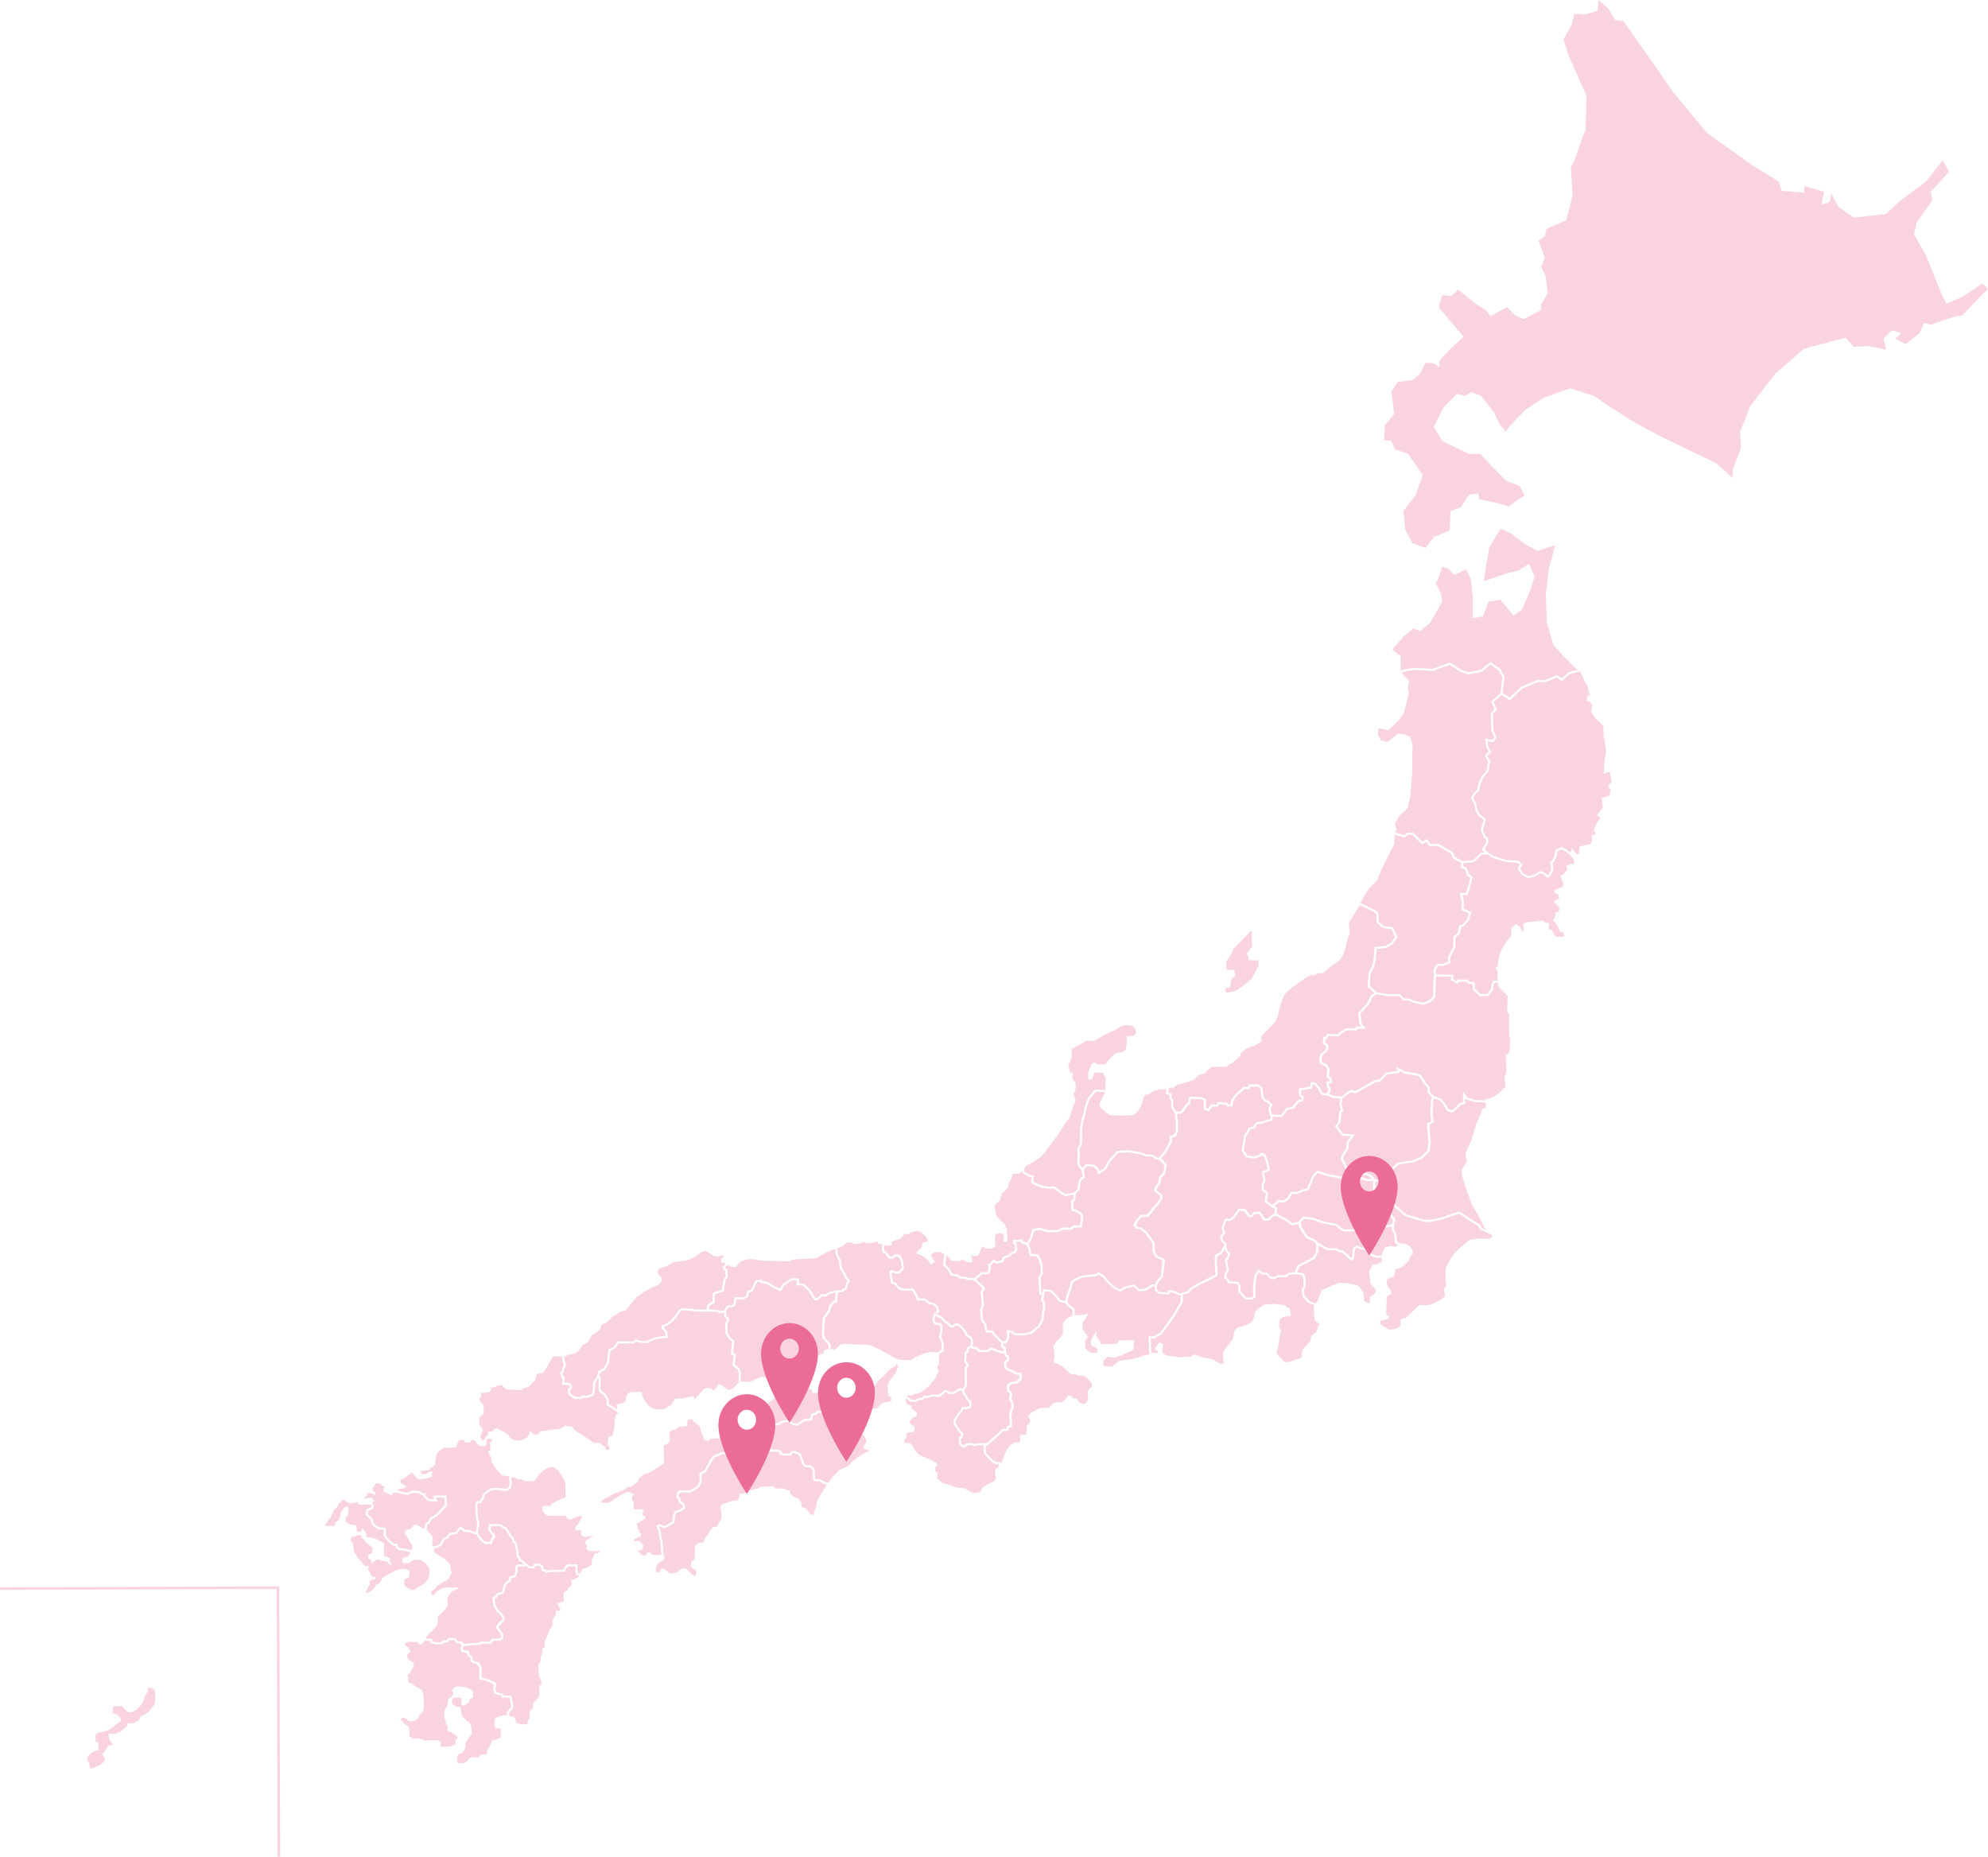 <svg width="559" height="522" viewBox="0 0 559 522" fill="none" xmlns="http://www.w3.org/2000/svg">
<g clip-path="url(#clip0_2024_1341)">
<path d="M546.25 45.136L548.068 48.247L542.867 53.956L543.388 56.29L538.967 62.513L538.187 65.888L541.571 71.854L545.992 82.75L547.294 85.347L551.716 83.534L557.439 79.645L558.999 81.2L556.395 83.797L551.716 88.728L549.634 88.985L542.873 91.319L541.055 90.799L539.753 93.653L535.853 96.764L532.991 95.209L534.551 93.653L531.947 92.875L529.608 95.209L530.388 98.32L525.186 97.285L521.286 97.542L518.947 94.945L507.242 98.057L499.178 105.064L492.153 114.141L489.291 121.406L489.549 125.816L487.21 132.039V134.373L482.53 130.22L474.989 126.588L466.403 122.435L458.34 118.025L454.44 115.428L451.837 113.872L448.195 111.275L441.434 109.199L434.15 111.796L428.949 115.171L424.269 120.101L423.489 121.4L421.671 119.323L420.112 115.949L416.47 111.281L413.608 110.246L412.048 111.281L409.708 110.761L405.809 114.65L403.205 120.095L405.545 123.985L413.086 127.617H416.206L421.665 133.326L423.483 135.139L427.383 136.695L428.685 139.292L426.345 140.847L424.263 142.403L420.621 141.368L415.942 140.333L415.684 138.777L413.08 139.034L410.74 142.666L407.879 143.702L407.621 149.147L403.199 150.96L400.859 154.072L397.218 152.773L395.136 148.884L394.614 143.696L397.997 139.286L400.079 133.577L395.916 127.611L392.274 126.313L391.236 123.979L389.154 123.722L389.412 119.569L392.016 116.457L391.236 109.971L393.054 107.374L397.218 106.853L399.299 105.04L400.859 101.928L403.199 102.186L404.759 103.221V101.408L407.879 98.033L411.52 94.658L404.501 86.359L405.539 82.984L408.143 83.241L409.96 81.428L415.162 85.581L417.766 87.136L419.068 88.95L423.747 86.353L426.087 88.686L428.427 89.721L433.37 87.124V85.569L435.188 82.457L434.666 77.79L433.364 74.935L434.402 72.602L432.584 67.671L434.402 66.373L434.924 64.296L440.384 61.962L442.202 54.955L441.68 47.17L442.717 45.094L445.057 38.35L445.837 36.537L446.095 26.939L441.152 15.785L439.592 11.118L441.932 6.965L442.711 3.853L445.573 4.111L449.215 3.075L449.473 -0.036L452.335 2.561L454.152 5.672L456.492 5.93L465.077 18.125L470.279 25.646L479.902 37.321L492.645 46.398L500.186 51.066L500.966 53.663L507.206 54.183L507.464 52.37L512.923 53.926L512.143 57.558L514.483 56.78L515.005 54.447L516.823 58.079L521.244 61.191L530.346 60.155L534.509 56.266L541.535 51.078L546.214 45.112L546.25 45.136Z" fill="#EB6D97" fill-opacity="0.3"/>
<path d="M453.218 219.954L452.852 218.213L452.666 217.022L450.92 217.482L451.196 213.354L451.658 211.517L451.292 208.95L450.926 207.023L450.837 204.091L448.719 202.074L447.339 200.058L447.801 198.496L447.249 197.484L446.235 197.024V195.737L447.153 195.372L446.601 194.181L446.511 192.991L445.407 191.249L444.945 190.059L444.207 188.593H443.781L439.618 184.446L436.756 181.334L434.938 174.848L434.68 167.063L435.46 160.062L437.278 153.318L432.334 154.874L428.95 153.06L424.787 149.949L421.925 148.65L418.805 153.838L417.767 159.804L417.245 163.436L423.227 161.36L427.127 160.325L429.988 158.512L431.548 162.144L430.246 166.033L427.907 171.479L425.567 173.035L421.925 168.624L418.541 169.145L416.982 173.298L414.12 173.818V167.853L413.598 162.922L412.296 160.068L408.912 161.623L407.094 159.81L405.535 159.29L404.497 162.665L403.717 163.963L405.277 167.075L405.535 169.151L402.151 175.117L399.289 177.451L397.471 176.673L394.61 179.006L391.49 182.639L393.83 184.452V188.778H393.8L395.089 190.244L396.283 191.435L395.821 193.547L396.187 194.738L395.449 197.766L394.712 200.608L392.966 202.9L390.392 205.287L387.542 204.737L387.452 206.574L388.28 208.136L390.212 208.596L391.682 207.406L393.062 206.305L394.903 206.49L396.559 207.226L397.201 209.703L397.111 212.731V217.225L396.745 221.258L396.559 224.011L395.821 227.218L393.338 229.51L392.234 231.712L392.696 233.088L392.132 234.375H392.144L392.054 237.313L391.04 239.329L389.936 241.442L388.19 245.11L387.176 247.497L385.058 249.699L383.679 251.716L382.389 254.283L382.941 254.469L386.156 256.03L387.26 256.766L387.35 259.333L389.006 260.71L391.49 261.075L392.594 263.552L391.4 265.204L389.744 266.305L386.804 266.58L386.528 269.883L386.162 271.624L385.058 273.826L384.872 277.405L386.99 279.331L386.912 279.349H386.798L385.694 280.133L384.656 282.275L382.965 284.154L382.185 284.998L382.575 287.984L383.355 289.019H381.537L381.279 289.474H378.549L377.511 290.12L376.731 290.707L376.143 291.161L373.347 291.03L372.771 291.874H372.37L372.262 293.328L373.137 293.992L373.149 294.794L372.951 295.38L371.56 296.637L371.266 297.78L371.464 298.946L372.831 299.533L373.557 300.718L373.371 302.1L373.347 302.776L374.127 303.297V304.398H373.281L373.413 305.66L373.803 305.894L373.815 306.749L373.215 307.779L374.643 308.425L377.247 308.682L378.441 307.761L379.719 306.869L381.249 307.078L383.882 305.636L386.546 304.081L387.974 303.883L389.816 301.938H389.798L391.646 301.669L393.248 301.418L392.996 300.562L395.047 301.657L397.147 301.98L399.181 302.393L400.555 304.487L401.695 305.834V307.132L403.003 308.509L404.911 309.167L406.086 310.549L407.064 312.189L408.258 312.542L409.386 311.662L410.598 310.453L411.636 310.244L411.624 307.892L412.308 308.892L414.768 309.658L417.383 309.717H417.365L417.689 309.071L418.469 308.939L419.897 308.353L421.589 307.318L422.825 305.954L423.281 305.696L423.083 302.842L423.605 301.22L423.407 296.744L424.445 295.835L424.643 292.4L424.319 290.713V285.07L423.797 284.484L423.929 280.073L422.693 278.775L421.523 277.74L421.055 276.118H421.067V273.006L420.545 272.097L421.133 271.708L421.331 269.697L421.721 268.273L422.435 266.52L423.671 264.575L424.841 263.151L424.973 262.696L424.907 261.009L426.275 259.776L427.313 260.422L428.027 261.787H428.483L428.285 259.645L429.652 259.256L432.058 258.998L433.618 258.867L434.92 259.513H435.568L435.436 261.2L436.474 261.524L436.798 262.499L437.71 263.408L439.725 263.343V262.367L438.622 261.847L437.908 260.225L436.606 258.538L437.194 258.083L437.452 256.527L438.298 256.395L438.556 255.229L436.996 253.673L437.128 253.086L437.776 252.955L438.424 252.632L438.226 251.531L437.314 251.076L436.99 250.298L438.226 249.843L439.719 249.065L439.264 247.509L438.742 246.343L440.043 245.367L440.757 244.458L440.433 243.482L441.537 242.962L442.641 242.764L442.443 241.597L441.663 240.299L441.315 240.006L441.501 240.149L441.963 238.498L443.343 240.239L443.985 240.054L444.171 238.037L446.379 237.486L447.393 237.301L447.669 236.2L447.579 234.913L448.683 234.548L448.131 233.172L449.145 231.156L450.063 229.965L449.049 229.139L450.704 227.122L450.429 224.37L452.636 223.634L452.912 222.168L452.174 220.977L453.188 219.966L453.218 219.954Z" fill="#EB6D97" fill-opacity="0.3"/>
<path d="M419.459 347.158L418.841 346.704L418.745 346.638L417.318 345.016L416.082 342.419L413.934 338.853L412.308 334.377L411.33 331.331L410.874 329.063L411.978 327.31L412.5 326.598L412.368 325.952L412.044 324.198L412.566 323.223L413.736 320.566L415.038 316.222L416.532 312.787L416.856 311.686L417.701 311.489L417.893 310.842L417.57 309.676L414.774 309.61L412.302 308.832L411.624 307.821L411.648 310.196L410.604 310.406L409.392 311.614L408.252 312.488L407.082 312.141L406.069 310.465L404.929 309.125L402.997 308.455V308.467L401.707 307.067L401.725 305.768L400.531 304.392L399.193 302.339L397.135 301.915L395.042 301.591L392.96 300.484L393.26 301.352L391.568 301.621L389.822 301.873L387.986 303.817L386.564 304.009L383.805 305.613L381.231 307.019L379.719 306.791L378.423 307.707L377.229 308.622L374.667 308.365L373.275 307.719L371.992 307.653L371.41 307.198L371.08 306.229L369.85 304.769L368.89 304.559L368.614 305.87L367.828 305.852L366.664 306.199L365.56 306.229L365.572 307.862L366.334 308.515L366.142 309.34L365.068 309.616L363.622 311.429L362.284 311.782L361.93 311.704L361.199 312.709L360.383 313.733L358.955 313.762L357.311 313.547L357.533 314.762L354.707 315.695H353.609L352.883 316.276L352.751 316.988L351.257 317.311L350.921 318.173L350.082 319.387L349.434 323.474L350.538 325.096L352.487 325.485L354.437 324.898L354.635 324.444L355.613 324.833L356.327 326.712L356.783 328.914L355.091 329.56L355.547 331.894L355.025 333.06L355.091 334.55L356.261 335.394L355.871 337.794L357.797 339.14H357.791L358.145 339.349L358.793 339.738L358.703 341.372L360.551 342.395L361.96 343.125L363.412 344.214L365.302 343.73L365.32 343.712L365.626 344.992L367.486 347.864L369.526 348.69L370.45 349.683L370.372 351.999L369.394 353.752L367.186 354.919L365.104 355.955L364.276 357.977L366.334 358.288L366.658 359L366.79 361.657L366.268 362.633L366.466 364.386L367.894 366.007L369.586 366.719L370.432 365.876L370.888 364.511L371.668 362.758L374.595 361.394L376.743 360.682L379.215 360.813L381.945 361.46L382.725 362.495L383.439 363.53L383.571 365.798L385.13 366.576L385.262 364.565L386.3 363.979L386.948 363.004L386.816 362.483L385.904 361.573C385.904 361.573 385.316 360.795 385.256 360.407C385.19 360.018 385.19 358.851 385.19 358.851L384.932 357.684L385.52 356.385L385.976 355.476H387.278L387.668 355.087L388.58 354.889L388.448 353.334L387.344 353.399H387.32L388.58 353.142L388.838 351.909L389.426 350.743L390.986 350.288L392.222 350.545L393.002 350.09L393.158 349.498L393.194 349.51L394.622 349.642L396.247 350.162L397.093 351.329L397.351 352.496L396.703 353.016L396.115 354.572L395.203 355.35L394.1 356.385L392.282 356.906L392.15 358.396L391.826 358.982L390.458 359.371L389.936 360.018L390.002 361.316L390.65 362.417L391.238 363.129L391.172 363.841L390.194 364.296L389.936 364.817L389.804 369.681L390.65 370.136L390.26 370.848L389.222 371.106L388.244 371.303L388.046 372.147L389.606 373.248L390.842 373.894L392.534 373.571L393.77 372.859L393.836 370.914L395.264 370.525L396.823 369.101L398.449 367.479L399.097 366.959H401.503L403.261 366.438L405.211 365.337L406.315 364.428L406.057 362.417L406.704 361.316L406.446 359.629L406.513 356.517L407.358 354.961L408.336 353.208L410.22 351.066L413.34 348.535L416.136 348.211L418.673 348.343L419.585 347.697L419.453 347.11L419.459 347.158Z" fill="#EB6D97" fill-opacity="0.3"/>
<path d="M391.531 261.033L389.029 260.674L387.403 259.298L387.307 256.719L386.215 256.007L383.029 254.433L382.429 254.271L381.356 256.037L380.12 258.113L379.274 259.412L379.532 262.655L379.076 263.301L378.752 264.725L378.23 266.867L377.582 268.746L376.346 270.236L374.33 271.661L372.122 273.539L370.238 273.671L369.849 274.192L368.355 274.257L367.377 274.778L365.493 276.077L363.219 277.698L361.269 279.511L360.357 281.522L359.769 283.467L359.313 285.735L358.666 287.224L357.04 288.912L355.738 290.21L354.634 291.443L354.766 292.742L352.618 294.106L351.58 294.303L350.542 294.758L348.916 296.057L348.784 296.9L346.313 299.043L345.599 299.3L344.819 299.946H340.595L340.139 300.401L338.711 301.825L337.151 302.214L335.46 303.704L332.208 304.739L330.714 305.128L330 305.84L328.896 305.774L328.308 306.295L326.424 306.229L324.607 306.618L323.239 307.528L321.937 307.917L321.481 308.694L320.959 310.771L320.113 312.135L318.943 313.434L317.125 313.631H314.329L312.182 313.499L311.144 312.913L310.106 312.004L309.26 311.16L309.194 310.184L309.842 309.018L310.166 308.108L310.754 307.199V306.744L310.778 306.732L310.88 303.955V303.046L310.166 301.945C310.166 301.945 310.688 301.622 309.776 301.622H307.694L307.106 303.309C307.106 303.309 306.002 303.895 306.002 303.375V301.298C306.002 301.298 306.524 300.455 306.524 300.197C306.524 299.94 306.914 299.222 306.914 299.222L307.694 298.701L308.798 299.288L310.748 299.222L312.374 297.343L313.61 296.11L315.691 295.787L316.537 295.009L316.795 293.645V291.377L318.877 291.18L319.525 290.204L319.135 289.103L318.355 288.391L316.795 288.194L315.301 288.451L313.676 289.552L311.138 290.653L309.188 291.754L307.694 292.664H305.42L304.184 293.376L302.367 294.411L301.329 294.866V297.331C301.329 297.331 301.071 297.786 301.071 298.109C301.071 298.432 300.357 299.21 300.357 299.21L300.879 301.352L301.725 301.873L301.401 303.04L302.247 304.207L302.505 305.242L302.307 306.863L301.851 307.51L302.241 308.742L302.499 309.454L301.977 310.49L301.389 312.303L300.741 314.247L299.181 316.39L297.489 319.047L295.863 321.189L294.237 323.391L292.611 325.336L290.008 327.023L288.58 327.735L287.734 329.099V329.111L286.498 330.009L284.68 330.075L284.422 331.439L283.642 332.672L283.444 333.904L282.274 335.071L281.626 335.658L281.17 337.537L280.067 338.446L279.611 339.033L280.133 341.366L280.391 342.21L282.598 344.352L283.12 345.519L283.252 348.828L282.796 349.283L282.082 349.026L282.34 347.404L281.626 346.692L280.133 346.949C280.133 346.949 279.809 347.272 279.809 347.727V350.647L278.705 351.102L277.079 351.036L276.233 350.39L275.711 351.491L275.063 353.047L273.893 353.113L272.981 352.915L273.503 354.471L273.047 354.991L271.421 354.668L270.641 354.082L269.729 354.602L267.522 354.471L266.544 353.238L265.83 352.849L265.506 355.704L266.61 356.613L267.588 358.366L269.472 358.689L269.861 359.144L271.745 359.342L271.877 359.539L273.971 359.671L275.189 358.725L276.167 357.983H277.469L278.057 357.786L278.387 356.356L278.123 355.584L278.645 355.386L279.491 354.477L280.205 354.932H280.475L281.962 354.549L282.412 353.448L283.654 353.184L284.566 352.341L285.346 352.083L285.736 351.371L285.604 349.75L285.148 349.492V348.906L287.356 348.774L287.422 349.295L288.928 349.732L288.916 349.744L289.438 350.976L289.828 352.789L291.712 352.987L292.425 354.22L292.881 355.907L292.947 358.241L292.299 359.15L292.497 363.626L293.343 363.824L293.541 362.788L295.557 362.986L296.925 364.35L297.963 365.774L299.793 366.187L300.501 367.073L301.869 368.174V369.795H303.494L305.9 369.407L305.186 370.962L304.406 371.806V373.751L305.51 375.175L305.9 376.084L305.12 376.994L305.186 379.005L305.834 379.782L306.68 380.369H308.438L308.636 379.202C308.636 379.202 308.246 379.07 307.598 378.681C306.95 378.293 306.818 378.227 306.818 378.227L306.686 376.928L307.4 375.564L308.378 374.2C308.378 374.2 308.246 374.846 308.18 375.301C308.114 375.755 308.438 375.947 308.438 375.947L309.218 376.982L309.608 377.892H312.014C312.47 377.892 314.222 377.76 314.222 377.76L314.611 376.85H315.781L318.709 376.785L318.907 377.042L318.709 379.573L317.539 380.028L315.331 381.063L313.382 381.709L311.432 381.452L310.196 382.619V383.786L310.784 384.175H312.8L313.388 383.588L314.881 382.553L317.875 382.164L320.083 381.643L322.489 380.866L323.467 380.8V380.237V380.345L325.548 380.477V379.765L324.637 379.376L325.416 378.209L326.064 377.431L327.102 377.951L326.844 379.316V380.351C326.844 380.351 327.882 381.129 328.146 381.129C328.41 381.129 331.788 381.584 331.788 381.584L334.842 381.386L335.88 380.8L337.697 381.512L341.015 382.224L343.223 383.457L344.261 383.259L344.003 382.35L343.871 380.207L344.909 378.717L346.667 376.515L346.991 374.439L347.968 373.206L349.528 372.883L351.868 371.848L352.516 370.681L353.038 368.605L355.378 366.792L358.174 366.594L360.969 366.917L362.661 367.893L362.985 369.903L360.969 370.226C360.969 370.226 359.733 370.747 359.733 371.393C359.733 372.039 359.667 373.015 359.667 373.015L360.189 374.05L359.277 379.238L358.888 380.471L359.991 381.572L361.095 382.936L362.331 383.002L364.605 382.158L366.033 381.769L366.165 379.627L368.373 377.096L368.829 375.408L370.065 374.63L370.586 373.009L371.108 372.488L369.615 371.064L369.417 367.366L369.609 366.696L367.917 365.996L366.519 364.368L366.291 362.609L366.813 361.645L366.717 359.019L366.351 358.271L364.341 357.953H364.311L364.641 357.116L365.121 355.949L367.293 354.86L369.405 353.741L370.382 351.988L370.454 349.672L369.585 348.684L367.527 347.835L366.711 346.602L365.661 344.986L365.361 343.712L363.423 344.173L362.649 343.586L361.905 343.054L360.603 342.383L358.726 341.336H358.714L358.822 339.733L357.832 339.128L355.888 337.77L356.278 335.376L355.114 334.521L355.036 333.043L355.564 331.882L355.114 329.554L356.794 328.896L356.344 326.694L356.056 325.934L355.624 324.809L354.634 324.414L354.442 324.863L352.492 325.449L350.542 325.06L349.45 323.439L349.852 320.812L350.086 319.364L350.932 318.131L351.256 317.287L352.75 316.964L352.882 316.252L353.596 315.666H354.7L356.068 315.211L357.562 314.822L357.628 314.044L357.43 313.655L357.4 313.541L358.954 313.739L360.381 313.709L361.179 312.722L361.929 311.686L362.289 311.77L363.621 311.411L365.067 309.598L366.141 309.323L366.339 308.497L365.577 307.851L365.559 306.211L366.663 306.181L367.833 305.84L368.613 305.858L368.889 304.548L369.849 304.757L371.078 306.211L371.414 307.187L372.008 307.647L373.274 307.707L373.82 306.672V305.828L373.496 305.631L373.304 304.464H374.282L374.216 303.231L373.37 302.645L373.568 300.634L372.854 299.467L371.522 298.881L371.312 297.732L371.618 296.595L372.968 295.333L373.196 294.746L373.214 293.938L372.32 293.274L372.404 291.814H372.794L373.346 291.006L376.172 291.12L378.596 289.433H381.308L381.583 288.978L383.437 288.96L382.657 287.925L382.237 284.957L384.709 282.234L385.765 280.092L386.839 279.314L387.061 279.272L384.937 277.321L385.099 273.755L386.221 271.583L386.593 269.704L386.887 266.574L389.767 266.251L391.471 265.15L392.641 263.511L391.549 261.015L391.531 261.033Z" fill="#EB6D97" fill-opacity="0.3"/>
<path d="M346.182 275.43L345.858 277.698H344.82L344.43 278.608L345.018 279.128L347.681 278.482C347.681 278.482 349.631 277.118 349.889 276.926C350.147 276.729 351.773 275.37 351.773 275.37L352.811 273.617L353.915 271.349L353.849 269.985H351.053V269.339L350.597 268.04L352.091 266.095L351.959 261.554L350.531 262.918L348.581 264.994L346.889 266.682L346.176 268.303L345.006 270.057L344.748 270.512L344.946 272.654L347.027 272.72L347.351 274.144L346.895 274.664L346.182 275.442V275.43Z" fill="#EB6D97" fill-opacity="0.3"/>
<path d="M244.064 407.607L243.098 407.517C243.098 407.517 242.912 407.152 242.822 406.877C242.732 406.601 243.098 406.278 243.098 406.278L243.512 405.542L243.602 404.992L243.278 404.118L242.498 403.203L241.718 402.652L240.704 402.149L240.752 399.17L241.304 398.206L241.904 397.195V396.692L241.214 396.555L240.476 395.866C240.476 395.866 239.834 395.406 239.462 395.089C239.09 394.771 238.725 394.999 238.725 394.999L238.125 395.687L236.517 395.735L236.493 395.908L236.511 395.717L235.323 395.501L234.861 394.765L234.033 394.49L233.253 393.987L232.335 393.898L231.783 393.395L231.321 393.443L230.907 391.606H228.423L228.375 390.732L227.5 390.505L226.444 390.69L226.03 391.241L222.952 391.014V390.738L220.93 390.601L220.702 391.337L219.736 391.75L218.68 392.3L217.942 392.665L217.528 393.353L216.61 393.993L215.921 394.544H215.459L215.093 394.957L214.865 395.142L213.533 395.19L212.891 395.142L213.077 395.92L213.581 397.069V397.847L213.395 398.308L213.305 399.732L213.215 400.372L212.711 400.6L212.669 401.407L211.613 401.701L210.785 402.754L210.695 403.532L207.755 403.58L207.065 402.981L203.526 402.891L202.926 403.807L202.788 404.357L200.352 404.543H199.476L199.338 405.093L198.372 404.956L197.772 404.405L197.724 403.807L197.124 402.568L196.848 401.282L195.972 400.408L194.916 399.582L194.73 399.032H193.351L193.213 400.869L192.247 401.096L190.729 401.186L190.087 401.874L189.031 402.012L188.431 402.473L188.245 403.388L188.383 405.363L187.879 405.728L187.279 406.189L186.637 406.374L186.727 411.466L185.395 412.292L183.553 413.441L182.264 414.219L181.484 414.267L180.428 415.003L179.51 415.781L179.324 416.654L178.31 417.342L177.392 418.031L176.516 417.983L175.46 418.898L174.08 419.449L172.472 420.047L171.183 420.783L170.307 421.196L169.113 422.022L168.885 422.297L169.851 422.524H171.093L172.286 421.836L173.618 420.921L174.86 420.185L176.516 419.407L177.71 419.772L178.262 420.095L177.71 420.921V421.699L178.262 422.339L178.124 423.99L178.4 424.355H180.518L181.07 424.631L180.47 425.684L181.022 426.234L181.484 426.282L181.394 427.156L180.428 427.521L179.51 428.209L179.006 428.257L179.33 429.633L179.282 429.908L179.834 430.232L179.648 430.872L180.248 431.099L180.158 431.877L179.192 432.38L178.364 432.793L178.178 433.391L179.282 433.206L180.062 433.433L180.476 434.031L180.89 434.396L180.842 435.312L180.062 436C180.062 436 179.324 435.677 179.42 436C179.51 436.323 180.434 437.191 180.434 437.191L181.124 437.376L181.862 437.191L181.952 436.413L183.104 436.598V437.059L184.207 437.197H185.725L186.277 437.149L186.877 437.287L186.787 438.023L186.601 438.621L185.269 439.309L184.855 439.907L184.393 440.871L184.483 442.062L185.311 442.11L186.001 441.056H186.781L187.519 441.655L188.395 442.481L189.409 442.295C189.409 442.295 190.375 442.068 190.561 441.93C190.747 441.792 191.161 441.332 191.341 441.242C191.527 441.152 192.445 440.877 192.445 440.877L193.225 441.29L194.694 442.804L195.522 443.079L195.888 441.792L195.15 441.152L194.274 440.554L194.322 439.04L195.336 438.441L195.426 434.684L196.44 433.768L197.868 433.678L198.054 432.805L199.71 430.375L200.538 429.364L201.414 429.316L202.518 427.617L202.884 426.743L202.746 424.451L202.47 423.853L202.932 423.027L204.402 422.477L205.829 421.974C205.829 421.974 207.713 421.926 207.713 421.561C207.713 421.196 208.037 420.047 208.037 420.047L209.231 419.862L210.383 419.221L211.949 418.761L213.191 418.485L213.971 418.025L217.462 417.887L218.152 418.527L220.408 418.479L220.684 418.802L222.016 418.988L222.202 419.903L222.892 420.64L224.596 421.417L225.286 422.429L225.472 423.667L226.666 424.17L228.045 425.822L228.735 425.911L229.059 424.673L229.563 423.296L229.653 422.381L230.253 421.005L231.219 419.538L232.635 417.193H232.647L233.289 416.325L234.303 415.086L236.097 413.249L238.395 412.286L239.588 411L241.472 409.534L242.666 408.845L243.404 408.385L244.46 407.972L244.094 407.607H244.064Z" fill="#EB6D97" fill-opacity="0.3"/>
<path d="M251.702 384.127L250.4 384.773L248.384 386.915L247.016 388.148C247.016 388.148 246.171 389.38 245.913 389.638C245.655 389.895 245.067 391.714 245.067 391.714L243.507 392.426L243.051 393.204L243.573 394.179L244.095 394.7V395.346L245.007 396.058H246.176L246.956 395.669L247.736 394.76L248.648 394.239H249.626L250.604 393.85L250.538 392.749L249.89 392.492L249.692 391.517L249.56 389.703L250.016 388.471L250.796 387.37L251.642 386.335L252.098 385.425L252.554 384.127L252.098 383.349L251.708 384.127H251.702Z" fill="#EB6D97" fill-opacity="0.3"/>
<path d="M307.052 389.997L306.962 388.896L305.534 387.334L304.52 386.736L303.092 386.783L302.63 386.418H301.16L300.147 385.503L299.229 384.587L298.767 384.127L297.801 383.804L297.525 383.391H296.883L296.283 382.93L296.469 381.326V380.04L296.145 378.526L296.697 377.61L297.891 376.372L298.905 374.947L298.857 371.967L299.547 371.052L300.513 370.364L301.292 370.041L301.814 369.777L301.826 368.162L300.459 367.055L299.751 366.169L297.921 365.762L296.889 364.338L295.515 362.968L293.493 362.782L293.229 364.189L293.295 363.824L292.467 363.614L292.269 359.144L292.917 358.247L292.857 355.901L292.401 354.225L291.699 352.975L289.798 352.795L289.396 350.97L288.886 349.72L287.38 349.283L287.326 348.762L285.112 348.888V349.474L285.562 349.738L285.688 351.365L285.298 352.077L284.518 352.335L283.618 353.178L282.376 353.448L281.926 354.549L280.438 354.932H280.168L279.454 354.477L278.609 355.386L278.081 355.584L278.345 356.362L278.021 357.786L277.421 357.983H276.131L273.923 359.671L271.841 359.539L271.721 359.348L269.819 359.15L269.441 358.695L267.551 358.372L266.574 356.613L265.47 355.703L265.794 352.855L264.75 352.143L263.058 352.011L261.69 352.789L262.536 354.279L262.86 354.734L261.822 355.512L260.91 354.279L259.152 352.981L258.306 352.592H257.718L257.784 351.946L259.02 350.91L259.41 349.42L260.256 349.163H260.844V348.319L259.674 347.021L258.828 346.309L257.79 346.111L256.231 346.434L255.583 346.955H254.347L253.309 348.188L250.705 349.097L250.771 350.007L249.733 350.33L248.497 349.875L246.937 349.744L246.679 349.031L245.053 349.552H243.56L242.846 349.163L241.742 349.618L240.248 349.75L239.27 349.295L238.1 349.361C238.1 349.361 237.578 349.815 237.32 350.073C237.062 350.33 235.952 350.785 235.952 350.785L235.364 351.108L235.232 352.598L235.88 353.896L236.204 354.483L236.336 356.362L236.984 357.463L237.374 358.175L237.896 359.276L238.676 360.185L238.154 360.832L237.764 362.387L237.05 362.645L236.66 363.034L235.358 363.099L235.034 365.954L234.254 366.211L233.343 367.51L233.145 368.485L232.167 369.975L231.645 370.495L231.387 374.906L231.585 376.138L232.173 376.85L233.343 378.215L233.211 379.25L234.704 379.507L235.292 378.987L236.27 378.077L237.698 377.82L241.598 378.017L243.938 378.083L245.431 378.538L247.315 379.381L248.809 380.225L250.303 381.069L251.797 381.913L253.033 382.367H256.35L257.454 381.524L260.184 380.423L261.612 380.1L263.37 380.231H264.168V380.225L264.078 381.332L264.03 383.624L263.43 384.264L263.616 385.09L264.078 385.503L263.478 386.281L263.154 387.196L262.554 388.112L261.912 388.8L261.45 389.536L260.208 390.452L259.056 391.415L257.862 391.828L256.806 392.013L256.482 392.378L255.151 392.241L255.067 393.031H255.055L254.689 392.887L254.779 394.401L255.607 395.089H256.297V396.052L257.814 397.064L257.862 397.614L257.676 398.302L256.71 398.53L255.883 399.445L255.793 400.133L256.482 400.636L257.22 401.276L257.13 402.192L256.626 402.694H255.385L254.833 403.107L254.881 404.346L254.281 404.669V405.68L255.937 405.728L256.716 406.74L257.496 408.116L258.72 409.193L260.856 410.085L262.512 410.91L263.34 411.275L263.568 411.916L262.968 412.556V413.657L263.658 414.118L263.52 415.679L265.128 416.966L266.97 417.469L269.039 418.247L271.019 418.384L272.123 418.935L273.227 419.575L273.869 419.76L275.753 419.485L276.167 418.336L277.961 417.187L279.388 416.547L280.078 415.721L279.754 414.393L279.982 413.106L280.672 412.508L280.948 411.634C280.948 411.634 279.952 411.407 280.12 411.407C280.396 411.407 281.086 411.497 281.086 411.497L281.686 411.084L282.238 409.618L283.018 407.739L284.122 406.315L285.178 405.579L286.096 405.531C286.096 405.531 286.6 405.716 286.696 405.483C286.786 405.256 286.924 404.932 286.924 404.609C286.924 404.286 286.696 403.969 286.696 403.969L286.786 403.466L288.49 403.377L288.814 401.635L288.586 400.762L289.414 400.211L289.69 399.523L289.642 399.11L289 398.195L289.917 397.183L292.353 395.897C292.353 395.897 293.319 395.897 293.595 395.849C293.871 395.801 295.113 395.711 295.113 395.711L295.479 395.251C295.479 395.251 295.845 394.61 296.169 394.61C296.493 394.61 296.949 394.197 296.949 394.197C296.949 394.197 298.281 394.287 298.515 394.245C298.743 394.197 299.205 393.743 299.205 393.743C299.205 393.743 299.667 393.378 299.757 393.192C299.847 393.007 300.399 392.366 300.399 392.366L301.316 392.504L301.544 393.055L302.834 393.282L303.338 394.108C303.338 394.108 304.49 394.933 304.766 394.748C305.042 394.562 305.504 394.383 305.504 394.383C305.504 394.383 305.966 393.42 305.966 393.234C305.966 393.049 305.876 391.307 305.876 391.307L306.29 390.392L307.028 389.979L307.052 389.997Z" fill="#EB6D97" fill-opacity="0.3"/>
<path d="M238.611 360.078L237.909 359.282L236.355 356.356L236.235 354.483L235.251 352.616L235.389 351.126L234.363 351.246L232.57 352.024L230.728 353.077L229.258 353.813L227.05 353.861L223.738 354.088L222.682 354.178L221.903 354.638L216.521 354.501L213.443 354.411L212.429 354.088L210.498 353.998L209.58 354.226L208.29 354.638L207.324 355.65L206.958 356.248L205.254 356.111L204.84 355.65H204.204L203.784 355.01C203.784 355.01 202.908 355.195 202.866 354.962C202.818 354.734 202.728 354.046 202.728 354.046L203.418 353.406L203.466 352.993L203.238 352.903L202.824 352.993L202.086 353.268L200.658 353.131L199.555 352.353L198.265 351.617C198.265 351.617 196.933 352.215 196.747 352.353C196.561 352.49 195.871 353.131 195.505 353.316C195.139 353.502 193.345 354.279 193.069 354.327C192.793 354.375 191.089 354.692 190.771 354.692C190.453 354.692 189.529 354.83 189.343 354.92C189.157 355.01 187.274 356.111 187.274 356.111L185.48 356.613L184.88 357.301L185.066 358.265L186.122 359.228L186.074 360.192C186.074 360.192 185.522 360.969 185.198 361.203C184.874 361.43 183.356 361.981 183.356 361.981L181.196 363.13L178.988 364.733L177.794 366.157L175.953 368.407L174.387 368.868L172.227 370.196L170.757 371.71L169.239 372.399L168.549 374.05L166.569 375.289L165.88 376.252C165.88 376.252 165.238 377.581 165.052 377.628C164.866 377.676 163.996 377.993 163.996 377.993L162.616 379.872L161.698 380.471L160.408 380.836H159.946L158.98 381.386H158.38L156.538 381.338L155.434 381.386L155.344 381.709L154.607 382.858L153.689 384.558L152.813 385.844L150.929 386.347L150.605 387.861L148.811 389.788C148.811 389.788 147.755 390.248 147.155 390.338C146.555 390.428 147.017 390.799 147.017 390.799H146.003C146.003 390.799 142.74 390.661 142.512 390.661C142.284 390.661 141.408 389.835 141.408 389.835L141.36 389.423C141.36 389.423 139.566 389.56 139.428 389.788C139.29 390.015 138.414 390.153 138.414 390.153L137.586 390.015L138.228 390.613L137.724 391.301L136.62 391.577C136.62 391.577 135.702 391.577 135.378 391.625C135.054 391.672 135.378 392.678 135.378 392.678L134.736 393.456L135.288 394.419L136.026 395.059L135.936 397.584L134.832 398.5C134.832 398.5 134.742 399.326 134.742 399.511C134.742 399.697 134.88 400.702 134.88 400.702L135.57 401.528L135.798 402.168L135.384 402.994L135.06 403.868L135.426 404.969L136.116 404.921L136.53 404.005L137.22 403.317V402.581L138.6 402.395L139.014 401.659H139.752L140.628 402.024L141.822 402.623L143.016 403.538L143.658 404.502L144.623 404.867L145.817 405.094L146.645 404.957L148.211 404.179L148.673 403.401L149.135 402.348C149.135 402.348 149.777 403.036 149.963 403.221C150.149 403.407 151.157 403.407 151.157 403.407L152.033 402.354L152.999 402.264L154.979 401.989L157.504 401.761L159.022 400.798C159.022 400.798 159.76 400.983 160.45 401.073C161.14 401.163 161.278 401.761 161.416 401.947C161.554 402.132 163.348 403.233 163.348 403.233C163.348 403.233 165.556 404.61 165.832 404.837C166.108 405.064 166.983 405.711 166.983 405.711H168.411C169.011 405.711 169.101 406.171 169.101 406.171C169.101 406.171 169.743 406.447 170.019 406.722C170.295 406.997 170.247 407.637 170.247 407.637L171.303 407.589V406.674L170.841 406.076L171.027 404.239L171.351 403.915L172.179 403.64L172.683 401.761L172.821 399.697L173.007 398.135L173.787 397.261L173.511 396.663L173.463 394.874C173.463 394.874 174.891 394.551 175.071 394.413C175.257 394.275 175.761 394.461 175.899 393.635C176.037 392.809 176.127 392.534 176.127 392.534L176.727 391.661L177.417 391.385L180.452 391.337L180.5 392.391L181.466 394.042C181.466 394.042 182.522 395.418 182.798 395.556C183.074 395.694 183.674 396.244 184.544 396.244H186.566L188.683 395.053L189.325 394L189.829 393.264L191.947 393.174L193.879 392.714L195.073 392.576L195.259 393.45L196.273 392.349L196.963 391.661L197.791 390.559L199.033 390.147L200.046 390.47C200.046 390.47 200.646 391.02 200.826 390.793C201.012 390.565 201.654 389.877 201.654 389.877C201.654 389.877 201.564 389.279 202.068 389.279C202.572 389.279 202.944 389.464 202.944 389.464L203.772 390.153L204.738 390.793L205.794 390.518C205.794 390.518 206.394 390.105 206.532 389.919C206.67 389.734 208.044 388.405 208.044 388.405L208.056 388.417L210.918 388.483L211.763 388.16L212.351 387.771L214.043 387.125H215.021L215.477 387.514L216.845 387.711L220.553 387.843L220.619 388.363L222.244 388.298L222.634 386.873L222.892 386.419L223.738 385.318L225.04 384.797L225.496 384.151L225.82 383.893L227.638 383.828L228.418 383.373L229.006 382.529L229.204 381.428L230.308 380.973L231.088 380.65L231.61 380.393L231.676 379.549L232.588 379.352L233.236 379.28L233.38 378.263L231.622 376.174L231.418 374.96L231.676 370.532L232.198 370.023L233.17 368.521L233.368 367.552L234.279 366.253L235.059 365.996L235.383 363.148H235.371L236.685 363.082L237.081 362.687L237.789 362.435L238.179 360.874L238.701 360.227L238.617 360.108L238.611 360.078Z" fill="#EB6D97" fill-opacity="0.3"/>
<path d="M167.812 436.072H165.742L164.914 435.569L165.004 434.42L164.362 433.595L164.962 433.044L165.424 432.721L166.942 431.572L166.162 431.847L164.596 432.123L163.768 431.895L163.354 431.207L163.444 430.244H162.754L161.74 430.154V429.376L162.382 428.778L162.886 427.904L163.348 427.078L163.624 426.205L162.982 426.253L161.878 426.528L161.602 426.755L160.312 427.216L159.533 426.989L159.209 426.211H154.199L153.323 425.75L152.585 424.876L152.537 423.452L154.835 423.404L154.973 422.902L156.077 422.261L157.823 421.436L159.017 420.933L158.969 416.804L157.865 414.74L157.037 413.453L155.885 412.579L154.829 412.442L153.539 412.944L152.249 413.86L151.469 414.823C151.469 414.823 150.827 415.512 150.503 416.014C150.179 416.517 149.999 416.379 149.999 416.379L147.702 416.469L146.874 415.966L145.584 415.918L144.846 415.416L143.376 415.368V415.386L143.004 415.087L141.12 414.829L140.208 413.794L139.038 412.37L138.258 410.88L138.06 409.647L137.67 409.127L137.472 408.672L137.275 407.96L137.862 407.894V406.661L137.796 405.626V405.429L138.384 405.171V404.717L137.67 404.394L137.023 404.525L136.765 405.303L136.831 406.213L136.441 406.602H135.073L134.095 405.89L133.771 405.243L132.733 404.788L132.085 405.566H130.591L130.657 404.98C130.657 404.98 129.163 404.657 129.031 404.98C128.899 405.303 128.641 405.824 128.641 405.824L128.317 406.859L126.889 407.056H124.742L123.05 408.355L122.792 409.001L122.468 410.491L122.402 411.724L121.622 412.502L120.974 412.567L120.842 413.28L119.672 413.477L118.304 413.543V413.866L118.562 414.512L119.666 414.446L120.77 413.8L121.55 413.669L121.418 415.158L120.248 415.547L118.754 415.871L117.386 415.805L116.606 414.895L115.892 413.986L114.789 414.764L113.751 415.607L112.647 416.062C112.647 416.062 112.449 417.037 112.779 417.097C113.103 417.163 113.883 417.684 113.883 417.684L114.273 417.941L113.685 418.396L112.191 418.653L111.669 418.976L111.849 419.359H111.861L110.367 419.449L110.229 420.46L109.353 420.095L108.711 419.73L107.883 419.455V418.629L108.249 417.941L107.469 417.755L106.731 417.019L105.627 417.067L105.261 417.845L104.757 418.396L104.805 418.898V419.036L105.543 419.676L105.453 420.364L104.259 419.814L103.384 419.766L103.108 420.544L102.466 421.142L102.142 421.507L103.887 421.094H104.625L104.949 421.645L105.411 422.01L104.721 422.285L104.583 422.65L104.769 423.291L103.852 422.967L102.748 423.015H100.906L100.678 422.65V422.285L100.078 422.513L99.112 422.65H98.056L97.318 422.148L96.766 421.645L96.076 421.83L95.938 422.333C95.938 422.333 95.386 422.56 95.296 422.794C95.206 423.027 94.834 423.709 94.834 423.709L93.82 424.625L93.406 425.636L93.082 426.51L92.207 427.336L92.117 427.976L91.475 428.389L91.523 429.029H94.006L94.468 427.928L95.386 427.33L95.662 426.414L95.848 425.128L96.628 424.254L97.042 423.614L97.96 423.751V425.175L97.636 426.414C97.636 426.414 97.222 426.276 97.174 426.737C97.126 427.198 97.222 427.838 97.222 427.838L98.326 428.574L99.34 428.76L100.078 428.808L100.264 429.681L100.402 430.693L101.092 430.782L101.506 430.597L101.83 429.681L102.844 430.734L103.03 431.65V432.153L104.319 432.29L105.471 432.565L105.933 432.841L107.175 433.439L108.093 433.9C108.093 433.9 107.955 434.911 107.955 435.091V437.107L108.231 437.61L109.611 437.975V438.298L109.521 438.848L109.983 439.626L110.121 439.902L109.659 439.95L109.017 439.214L108.279 438.986L108.051 438.848H107.085L106.671 438.436H106.029L105.429 438.896L104.829 439.219V439.584L104.415 439.172L104.187 438.483C104.187 438.483 103.45 438.16 103.45 437.933C103.45 437.706 103.636 437.107 103.636 437.107L104.649 436.646L104.739 435.222L103.863 434.444L103.084 433.894L102.208 432.655L101.608 432.428C101.608 432.428 101.836 431.788 101.47 431.692C101.104 431.602 100.552 431.554 100.552 431.554L99.91 431.967L99.31 432.015L98.848 432.2L98.662 432.428V433.343L99.124 433.619L99.352 434.857L99.58 436.234L100.546 437.933L101.836 439.357L102.574 440.273L102.526 440.32H103.678L103.45 441.332L104.001 442.068L104.553 443.259L105.471 443.396L105.795 443.486L105.381 444.036L104.601 444.126L103.911 444.539L104.049 445.413L103.636 446.011L103.312 446.747L102.808 447.525L102.718 447.711L103.546 447.8L104.835 446.975L105.297 446.424L105.711 445.598L106.677 445.185L107.367 443.995L107.553 443.582L108.933 442.708L110.265 442.068L111.183 441.517L112.197 441.242L113.487 441.057L115.005 441.422L115.19 441.972L115.053 443.396L114.273 443.809L113.721 444.036L113.673 445.736L114.687 446.562L115.79 447.112L116.804 446.837L118.046 445.963L119.288 445.275L119.93 444.539L120.62 443.348L120.806 441.146L119.978 439.818L119.06 439.04L118.142 438.537L116.486 438.585L115.886 438.813L115.382 439.273L114.831 439.501H113.637L113.085 439.088L113.175 438.585C113.175 438.585 113.085 438.172 113.403 438.035C113.727 437.897 114.735 437.574 114.735 437.574L115.196 436.976L115.52 435.964L115.982 435.366L115.934 434.492L115.244 433.481L114.369 431.919L113.865 431.321V430.585L114.507 430.034L115.148 429.986L115.976 429.25C115.976 429.25 116.114 428.885 116.342 428.79C116.57 428.7 117.308 428.652 117.308 428.652L117.632 428.927L118.232 429.292L118.784 429.753H119.66L120.434 430.645L121.412 431.746L121.67 432.589L121.538 433.888V434.797H122.102L122.006 436.09L122.558 436.826L124.58 437.975L125.222 438.436L126.05 439.261L126.601 439.95L126.739 441.416L127.105 442.152L126.277 443.618L125.774 444.216L124.442 444.904L122.876 445.915L122.138 446.879L121.358 447.34L121.172 448.165L121.538 448.441L122 448.488L123.014 447.298L124.208 446.61L125.54 446.334H127.423L128.341 446.286H128.755L128.707 446.789L127.237 447.292L126.044 448.716L125.72 450.044L125.948 451.145L125.624 451.881L124.292 453.485L123.188 454.263L123.05 456.692L122.45 457.518L121.394 458.709L120.656 459.17L120.29 459.906L119.828 460.271L119.876 461.001L119.6 461.144L118.82 461.97L118.496 462.383L117.758 462.197L117.482 461.647L116.102 461.695L115.916 461.647L115.041 461.557L114.027 461.922L113.841 462.425L114.483 463.023L114.987 463.113V463.574L115.448 464.537L114.849 464.812L114.525 465.225V466.189L115.352 466.925L116.318 467.475L116.366 468.666L115.766 469.306L115.4 470.27L114.987 470.683L114.573 470.958C114.573 470.958 114.801 471.873 114.801 472.149C114.801 472.424 114.849 473.112 114.849 473.112L115.862 473.387L116.828 474.123L117.932 474.722L118.712 475.272C118.712 475.272 118.988 476.146 119.036 476.325C119.084 476.511 119.126 477.516 119.126 477.516L119.216 479.58L118.94 481.142L118.298 481.92C118.298 481.92 117.794 482.148 117.794 482.381V483.021L117.152 483.344L116.738 483.805L115.31 483.991L114.573 483.667L114.159 483.207L113.421 482.931L112.545 483.344L113.235 483.985C113.235 483.985 113.835 484.948 114.201 485.038C114.567 485.127 114.939 485.451 114.939 485.451L115.124 486.917V488.245L115.952 488.706L117.836 488.754L118.436 488.939L119.54 489.4C119.54 489.4 120.734 489.262 121.424 489.262H122.942L123.584 489.49L123.998 489.992L123.812 490.77L124.04 491.093H126.2C126.427 491.093 127.255 490.77 127.255 490.77L128.035 490.543L128.083 489.304L128.683 488.568L128.455 488.155C128.455 488.155 128.317 487.88 128.041 487.79C127.765 487.701 127.123 487.15 127.123 487.15L126.385 486.875L125.786 486.552C125.786 486.552 125.876 485.816 125.876 485.54C125.876 485.265 125.276 484.715 125.276 484.715L125.504 483.889L124.952 483.476V480.909L125.456 480.131L125.732 479.533L125.96 478.659L126.098 477.696L127.015 477.007L127.519 476.182L127.057 475.266L127.747 474.44L128.527 474.117L130.921 474.345L131.977 474.758L133.033 475.494V477.193L132.157 477.743L131.791 478.707L130.735 479.347L130.183 479.574L129.721 479.209C129.721 479.209 129.673 478.749 129.721 478.521C129.769 478.294 129.811 477.468 129.811 477.468L128.707 477.241L127.237 477.468L127.009 478.617L127.609 479.533C127.609 479.533 128.527 480.035 128.803 479.898C129.079 479.76 129.127 479.898 129.127 479.898L129.541 480.31L129.589 481.088L129.913 482.375L130.741 483.386L132.073 484.397L132.487 485.409L132.625 486.42C132.625 486.42 132.811 487.383 132.673 487.611C132.535 487.838 131.935 488.437 131.935 488.437L131.245 489.49L130.879 490.315V491.369L130.237 492.559C130.237 492.559 130.099 492.972 129.823 492.972C129.547 492.972 128.995 493.158 128.995 493.158L128.581 493.756L128.629 494.672V495.635L129.043 495.773H130.147L131.479 495.132L132.031 494.307C132.031 494.307 132.445 494.031 133.087 494.079C133.729 494.127 134.557 494.079 134.557 494.079L135.247 493.343L136.399 493.254C136.399 493.254 136.861 493.254 136.951 492.889C137.041 492.524 137.227 491.65 137.227 491.65L137.868 490.734L138.282 489.406L139.614 489.041L140.304 488.718L140.766 488.49L140.856 486.336C140.856 486.336 140.856 485.971 140.49 485.971H139.296L139.068 485.056L138.978 484.044L139.254 483.081L140.358 482.62L141.552 482.297L142.818 482.195L142.842 482.207L143.304 482.435L144.456 482.71L144.96 483.446L145.098 484.362L146.154 484.727L146.934 484.774H148.266L148.452 483.721L148.865 483.219L149.051 480.927L149.789 480.328L149.879 478.904L150.797 477.893L151.625 477.115V473.95C151.625 473.95 152.363 473.585 152.363 473.399C152.363 473.214 151.901 471.885 151.901 471.885L151.535 471.107L151.397 469.593V467.99L151.901 467.35L152.087 465.788L152.639 464.411C152.639 464.411 152.363 463.813 152.549 463.634C152.735 463.448 153.149 463.269 153.149 462.856V461.527L153.887 459.965L154.211 458.912L154.715 457.949L155.405 456.986L155.315 455.795L155.867 454.556L156.371 453.868L156.233 452.952L157.565 452.767L157.613 452.354L157.151 451.893L156.785 450.655C156.785 450.655 157.751 450.517 157.937 450.469C158.123 450.421 158.579 450.194 158.579 450.194L158.393 448.632L158.621 447.531L159.449 447.304L159.634 446.568L160.414 445.969L160.738 445.467L160.6 444.18L161.566 444.132L162.118 443.671L162.808 443.211L162.76 442.846L162.316 442.612C162.49 442.6 162.988 442.57 162.988 442.57L163.312 442.068L163.774 441.104L164.65 440.829L165.526 440.464L166.216 440.051L166.492 439.136L166.444 438.358L166.948 437.622L167.134 436.796L168.238 436.611L168.838 436.012L167.824 436.06L167.812 436.072Z" fill="#EB6D97" fill-opacity="0.3"/>
<path d="M42.981 474.674L41.613 474.417L41.481 475.715L40.767 476.817L40.245 478.372L39.531 479.539L38.163 480.838L36.993 481.424L35.824 481.358L35.499 480.903L34.588 480.126L34.39 479.671L31.786 479.737L31.72 481.747L32.956 482.004L33.604 482.717C33.604 482.717 34.06 483.171 34.06 483.626C34.06 484.081 33.346 484.272 33.346 484.272L32.044 485.373L30.742 486.283L29.374 486.869L27.616 487.127L26.902 487.647V489.46C26.902 489.915 27.682 489.849 27.682 489.849V492.117L27.094 492.183L25.666 492.769L24.562 494.068V494.977L25.084 495.624L25.342 497.311L26.446 496.922L27.94 496.336L29.176 495.36L29.566 494.714L29.242 494.194L28.72 492.961H29.044L29.368 492.506L30.406 490.819L31.708 490.561L31.252 489.718L30.796 489.263L30.472 487.45L32.422 487.516L33.85 486.869L35.667 485.379L35.925 484.536L37.551 484.47L39.111 483.626L39.501 482.459L40.539 482.202L41.967 481.101L43.461 479.156L43.659 477.989C43.659 477.989 43.659 475.787 43.593 475.458C43.527 475.135 42.945 474.68 42.945 474.68L42.981 474.674Z" fill="#EB6D97" fill-opacity="0.3"/>
<path d="M78.785 522L78.527 446.012L0 446.287V447.023L77.795 446.748L78.047 522H78.785Z" fill="#EB6D97" fill-opacity="0.3"/>
<path d="M439.023 238.133L437.307 239.025L437.169 240.521L436.485 241.879L435.885 242.567L436.167 244.566L435.495 245.828L435.201 246.062L434.488 245.451L433.042 244.865L431.344 245.972L429.67 246.325L428.236 245.493L427.408 244.213L428.134 243.225L427.066 242.041L423.508 241.765L421.871 241.311L419.975 240.682L418.637 239.797L417.419 238.821L417.821 237.984L418.487 237.008L418.427 235.5L417.809 235.243L416.939 233.298L417.509 231.527L417.809 230.312L416.021 228.81L415.391 227.62L415.079 225.944L414.251 224.275L414.929 223.233L415.889 222.3L416.351 220.271L417.047 218.686L418.517 216.938L419.099 214.09L418.241 212.552L419.273 211.362L418.481 209.854L418.271 208.406L419.885 208.669L420.809 207.424L419.909 205.27L419.783 200.71L420.941 199.531L419.963 197.371L422.249 195.385L424.54 196.893L428.02 193.613L432.556 191.735L434.602 191.806L437.685 190.472L439.179 191.471L441.381 189.544L444.309 188.743L444.225 188.581H443.799L443.547 188.336L441.159 188.994L439.131 190.723L437.751 189.796L434.493 191.208L432.454 191.136L427.75 193.087L424.486 196.133L422.537 194.846L423.047 190.346L421.931 188.126L419.081 186.14L416.399 188.312L412.913 189.024L410.91 188.36L407.736 186.259L405.54 187.055L402.96 188.031L397.225 187.773L393.865 188.473V188.779H393.841L394.069 189.036L397.273 188.366L403.056 188.629L405.75 187.606L407.652 186.918L410.61 188.874L412.877 189.64L416.669 188.868L419.117 186.888L421.469 188.533L422.435 190.46L421.931 194.888L419.249 197.216L420.245 199.412L419.195 200.477L419.333 205.342L420.149 207.34L419.645 208.023L417.581 207.687L417.917 209.997L418.577 211.284L417.533 212.48L418.487 214.192L417.977 216.675L416.579 218.339L415.805 220.092L415.367 222.001L414.509 222.833L413.585 224.239L414.521 226.1L414.833 227.775L415.541 229.145L417.161 230.534L416.957 231.365L416.321 233.334L417.383 235.704L417.869 235.901L417.905 236.829L417.329 237.678L416.693 238.983L417.569 239.683L416.531 239.665L414.173 241.873L411.198 242.112L409.116 240.97L408.42 239.545L404.49 237.254H402.198L401.304 235.883L399.991 236.637L397.411 234.136L395.713 234.088L394.891 234.83L392.305 234.076L392.179 234.363H392.191L392.179 234.669L395.035 235.5L395.929 234.698L397.153 234.734L399.889 237.391L401.106 236.697L401.868 237.876H404.322L407.952 239.982L408.654 241.418L410.832 242.609V244.003L411.924 244.464L412.625 246.301L413.417 246.828L412.595 249.826L412.223 251.1L410.466 250.998L411.048 253.871L410.922 255.887L413.009 256.797L412.535 258.466L411.306 259.884L410.298 260.273L409.932 262.224L408.702 263.283L408.606 266.281L407.088 269.291L407.196 270.374L405.696 270.996L404.04 271.008L403.074 272.606L403.182 274.24L402.99 278.339L403.002 278.889L402.93 280.194L401.97 281.217L400.195 281.917L397.585 281.378L396.235 280.75L394.771 280.72L393.691 279.499L390.451 279.529L387.14 278.991L385.196 277.22L385.37 273.845L386.444 271.703L386.84 269.854L387.098 266.802L389.864 266.544L391.579 265.402L392.953 263.535L391.711 260.752L389.15 260.375L387.662 259.136L387.566 256.551L386.3 255.714L383.048 254.14L382.544 253.972L382.406 254.254L382.574 254.308L382.424 254.266L382.274 254.511L382.826 254.69L386.012 256.228L386.99 256.875L387.08 259.424L388.904 260.938L391.303 261.291L392.269 263.457L391.207 264.923L389.66 265.952L386.54 266.245L386.246 269.758L385.886 271.463L384.8 273.629L384.578 277.465L386.456 279.176L385.466 279.87L384.41 282.043L382.748 283.892L381.872 284.837L382.292 288.038L382.76 288.661H381.368L381.11 289.115H378.465L377.331 289.822L376.047 290.797L373.191 290.665L372.609 291.515H372.087L371.949 293.406L372.837 294.076V294.68L372.693 295.141L371.289 296.404L370.953 297.696L371.187 299.091L372.615 299.701L373.239 300.712L373.065 302.017L373.035 302.86L373.821 303.381V304.027H372.945L373.125 305.769L373.503 305.99V306.594L373.047 307.396L372.093 307.342L371.655 307.001L371.355 306.116L370.005 304.482L368.649 304.183L368.361 305.547L367.779 305.529L366.604 305.876L365.242 305.918L365.26 307.983L365.992 308.605L365.884 309.078L364.888 309.335L363.442 311.154L362.272 311.465L361.798 311.363L360.958 312.518L360.226 313.428L358.984 313.458L357.634 313.284L357.268 311.764L357.772 310.562L356.848 309.628L355.829 309.143L355.265 308.348L354.989 305.78L353.759 304.883H351.179L350.855 305.637L349.721 305.517L347.495 307.534L346.259 309.143L346.031 310.442L345.407 310.508L345.054 310.029L342.516 309.79L342.03 310.544L340.542 310.502L339.624 311.758L339.078 311.537L339.12 309.03L337.896 308.479L334.944 308.318L334.248 308.629L334.116 309.855L333.205 310.717L332.425 312.058L331.807 312.542H330.799L329.899 311.136L329.947 309.305L329.437 308.665L329.509 307.516L328.435 307.133L328.657 305.978L328.285 306.313L327.985 306.307L327.751 307.528L328.885 307.929L328.825 308.856L329.347 309.508L329.299 311.304L330.331 312.925L330.649 315.971V317.922L330.199 319.041L328.891 319.519V321.009L328.015 322.505L327.463 323.558L325.867 325.521L325.333 325.467L324.091 324.618L322.364 324.552L320.792 323.971L317.378 323.379L314.096 323.582L311.672 326.335L310.569 328.334L309.201 329.297L308.973 328.567L307.665 327.484L305.475 327.268L304.359 328.328L303.957 327.921L303.489 326.868L303.615 324.51L303.555 323.026L304.269 321.542V317.563L304.647 315.133L305.235 313.105L305.685 311.058L306.069 309.909L306.507 308.85L307.467 307.761L308.043 306.959L308.445 306.911L310.737 307.043V306.756L310.761 306.744L310.773 306.451L308.427 306.319L307.707 306.397L306.999 307.39L306.021 308.491L305.505 309.7L305.109 310.897L304.659 312.955L304.065 315.002L303.669 317.515V321.404L302.949 322.9L303.015 324.504L302.883 326.975L303.435 328.208L304.083 328.878L304.269 329.8L304.425 330.847L303.825 331.17L303.321 332.02L303.033 334.12L302.055 335.269L299.662 335.682L298.564 335.107L296.662 333.617H295.162L292.996 333.366L291.556 332.744L290.566 332.253L290.698 330.577L289.702 330.332L288.155 329.56L287.921 328.788L287.711 329.129V329.141L287.459 329.327L287.657 329.979L289.462 330.877L290.056 331.032L289.93 332.6L291.298 333.282L292.792 333.928L295.12 334.21H296.446L298.228 335.604L299.554 336.298L301.881 335.897L301.785 337.13L301.191 337.591L301.263 340.565H302.247L303.813 341.546L303.981 342.785L303.645 344.502H301.839L300.939 345.208L298.678 345.076L297.562 345.8L294.958 345.86L292.27 345.208L290.272 345.579L289.648 347.996L288.779 349.373L287.657 349.05L287.585 348.445L284.813 348.607V349.648L285.281 349.917L285.389 351.294L285.101 351.826L284.435 352.048L283.475 352.897L282.161 353.178L281.711 354.285L280.409 354.621H280.265L279.413 354.082L278.441 355.123L277.716 355.404L278.046 356.368L277.776 357.547L277.398 357.672H276.048L273.858 359.354L272.028 359.24L271.902 359.055L269.994 358.857L269.61 358.414L267.762 358.097L266.856 356.47L265.807 355.578L266.101 353.017L265.819 352.861L265.537 352.664L265.177 355.829L266.365 356.805L267.384 358.63L269.304 358.959L269.7 359.42L271.566 359.611L271.698 359.815L273.822 359.946L276.306 362.244L275.718 363.303L276.108 366.893L275.592 368.168L275.856 371.321L276.822 372.59V373.344L277.182 374.613L278.795 374.666L279.329 375.432L281.513 377.563L281.501 378.705L282.233 379.214L282.221 379.771L281.939 379.92L281.393 379.83L279.437 379.088L278.639 378.855L277.674 379.525H275.4L274.818 378.765L273.66 378.64L273.528 378.466L273.612 376.797L273.078 375.785L272.046 375.193L271.764 374.457L270.48 372.829L269.43 372.063L268.29 372.135L267.852 372.638L267.414 372.596L267 372.075L265.903 371.303L265.021 370.292L262.795 369.179L262.297 370.22L262.165 371.441L262.915 372.476L264.103 372.524L264.313 372.71L264.379 373.057V374.607L263.941 375.773L264.661 377.395L264.787 379.465L263.671 380.225H264.223V380.219L264.193 380.596L265.405 379.771L265.255 377.305L264.589 375.755L264.979 374.72V373.009L264.865 372.404L264.337 371.944L263.227 371.902L262.783 371.286L262.861 370.442L263.077 369.993L264.613 370.741L265.483 371.734L266.557 372.482L267.108 373.176L268.11 373.272L268.59 372.728L269.268 372.686L270.054 373.248L271.236 374.732L271.578 375.624L272.646 376.234L273.024 376.952L272.958 378.329C272.898 378.34 272.826 378.358 272.748 378.376L271.896 378.909L271.812 379.884L271.2 380.124L271.236 381.506L271.044 382.739L271.818 383.917L271.242 384.462L271.29 389.512L270.744 390.458L269.736 390.332L268.794 390.859L268.05 391.397L267 391.355L266.245 390.841L265.591 390.907L263.995 392.133L261.823 392.085L260.959 392.45L259.729 392.397L259.219 393.019L257.947 393.15L257.383 393.587L256.045 393.462L255.188 392.642L255.146 393.037H255.134L254.768 392.893L254.78 393.103L254.942 393.258L255.787 394.042L257.563 394.204L258.181 393.725L259.531 393.587L260.005 393.001L261.073 393.049L261.943 392.678L264.199 392.726L265.825 391.475L266.089 391.451L266.802 391.942L268.236 391.996L269.118 391.355L269.862 390.942L270.618 391.032L270.66 391.81L271.254 392.45L271.692 393.414L272.472 394.222L272.616 394.844L272.454 395.436L271.698 395.604L270.468 395.55L270.09 396.567L269.502 397.16L268.656 398.422L268.158 399.368L268.206 400.558L268.806 401.288L269.424 402.282L269.868 402.814L270.324 403.233L270.084 403.927L269.574 403.981L269.742 406.297L271.08 407.147L271.908 406.369L272.814 406.291L274.188 406.62L274.962 406.333H276.51H276.54L276.636 408.625L277.734 409.917L278.771 410.905C279.251 411.27 279.881 411.7 280.193 411.7C280.277 411.7 280.595 411.712 280.997 411.724L281.021 411.641C281.021 411.641 280.025 411.413 280.193 411.413C280.469 411.413 281.159 411.503 281.159 411.503L281.675 411.15C281.033 411.126 280.361 411.102 280.211 411.102C280.079 411.078 279.581 410.767 279.161 410.45L278.171 409.51L277.224 408.397L277.146 406.441L277.476 406.5L278.891 405.328L280.721 403.706L282.197 402.306L283.511 402.288L283.715 401.432L284.609 401.229L284.411 397.955L284.717 396.591L285.095 395.382L284.807 393.886L284.339 393.312L284.645 392.259L284.423 391.284L283.769 390.811L283.805 389.662L284.429 389.159L286.415 388.83L286.589 388.31L287.135 388.208L287.363 386.496L286.919 385.904L285.977 385.952L284.603 385.144L283.811 384.881L283.151 384.462L282.929 383.798V383.163L283.871 382.38L283.625 381.069L283.187 380.931L282.845 379.914L282.869 378.897L282.131 378.388V377.688L283.247 377.533L283.853 375.857L283.745 374.631L284.393 374.708L285.191 375.372L287.999 375.462L290.2 374.9L292.348 373.141L293.5 371.016L293.548 369.646L293.98 367.599L293.644 365.607L293.5 365.649C293.452 365.595 293.404 365.535 293.356 365.487L293.644 363.848H293.65L293.794 363.082L295.432 363.237L296.692 364.488L297.796 366.008L299.632 366.421L300.274 367.223L301.575 368.282V369.915L301.869 369.766V369.048V369.778H302.169V368L300.717 366.828L300.118 366.08L300.525 364.29L301.383 361.915L301.677 360.557L303.735 359.414L305.085 359.102L308.145 358.839L308.895 358.378L310.125 359.102L311.624 360.916L313.298 362.31L314.87 363.165L316.604 362.262L318.698 361.723L320.3 363.064L322.118 362.92L324.229 361.646L324.685 361.723L324.865 362.986L325.879 363.764L328.837 363.985L328.963 363.285L329.617 363.375L331.087 363.949L331.987 364.266V366.044L331.123 367.408L329.641 369.975L326.239 374.708L324.865 375.361L324.649 375.684H322.933L323.161 380.812L323.443 380.794V380.231V380.339L323.743 380.357L323.563 376.282H324.973L325.279 375.827L326.641 375.181L330.151 370.292L331.639 367.707L332.599 366.205V364.153L332.791 363.919L334.08 363.668L335.094 362.591L337.116 361.328L340.302 359.773L342.432 358.713L342.156 354.351L342.27 353.214L343.572 352.532L344.412 351.048L344.718 352.03L345.299 352.496L345.042 353.561L344.382 354.07L344.826 356.296L345.035 356.99L344.532 357.708L344.106 359.306L344.94 359.898L345.359 360.76L347.909 360.957L348.257 361.592L348.245 363.183L350.165 365.379H352.175L353.087 364.554L352.949 362.699L353.075 360.652L353.387 358.648L354.071 357.726L354.881 358.372L356.206 358.432L356.896 359.306L358.138 359.695L359.542 359.031L361.672 359.162L362.47 358.432L364.348 358.253L366.166 358.54L366.436 359.09L366.526 361.568L365.992 362.543L366.244 364.488L367.743 366.235L369.537 366.977L369.609 366.714H369.615L369.867 366.469L368.103 365.739L366.814 364.237L366.61 362.663L367.126 361.717L367.03 359.013L366.562 358.007L364.732 357.72L365.362 356.17L367.348 355.177L369.639 353.968L370.695 352.077L370.761 350.163L373.185 351.515H375.663L376.287 351.928L377.415 352.149L379.952 354.471L380.774 353.765L380.96 351.306L381.614 350.809L382.376 351.246L384.026 351.461L385.298 352.981L387.278 353.741L388.484 353.502L388.472 353.376L387.368 353.442H387.344L388.604 353.184L388.676 352.855L387.332 353.125L385.658 352.484L384.332 350.899L382.622 350.701L381.566 350.097L380.384 351L380.198 353.478L379.964 353.681L377.697 351.599L376.563 351.401L375.843 350.934H373.347L370.671 349.451L369.783 348.493L367.725 347.631L365.944 344.879L365.686 343.796L366.694 342.653L369.423 343.018L371.331 343.796L375.489 344.622L376.875 345.681L377.931 346.255L380.762 346.195L382.106 345.741H388.256L389.054 345.208L391.369 344.837L391.309 345.699L391.975 346.818L392.305 349.486L393.079 349.977L393.199 349.528L393.235 349.54L393.547 349.57L392.863 349.139L392.557 346.686L391.915 345.561L391.987 344.532H391.969L392.413 343.018L390.205 339.242L389.72 339.015L389.708 337.836L389.384 337.261L389.42 336.208H389.624L390.541 337.632L392.587 339.757L394.957 341.815V341.929L400.255 343.461L402.126 343.604L405.492 342.874L408.852 341.689L410.292 341.235L413.435 343.365L415.649 344.687L416.249 345.663L417.689 346.387L419.531 347.219L419.513 347.141L418.895 346.686L418.799 346.62L418.229 345.974L417.953 345.848L416.681 345.208L416.093 344.251L413.771 342.856L410.4 340.571L408.672 341.121L405.384 342.288L402.09 343L400.399 342.88L395.449 341.45L393.007 339.326L391.015 337.261L389.959 335.61H388.532L387.554 335.383L386.66 334.377L386.81 332.139L387.602 332.349L388.22 331.798H389.78L391.009 329.548L393.373 327.376L397.507 326.808L400.129 325.617L401.976 323.66L402.318 321.003L401.958 317.216L401.946 316.216L403.11 315.588L402.828 313.039L403.02 309.449L403.236 308.814L404.79 309.353L405.882 310.633L406.92 312.375L408.378 312.8L409.656 311.806L410.802 310.657L411.995 310.418L411.984 308.802L412.17 309.072L414.731 309.873L417.695 309.957L417.611 309.664H417.419L417.569 309.359H417.425L414.869 309.293L412.547 308.569L411.372 306.84L411.39 309.927L410.502 310.107L409.254 311.357L408.246 312.141L407.31 311.866L406.362 310.286L405.132 308.838L403.212 308.174L402.036 306.935V305.649L400.843 304.249L399.397 302.053L397.225 301.61L395.173 301.293L392.539 299.886L392.893 301.101L389.786 301.568L389.809 301.825L389.63 301.658L387.86 303.525L386.534 303.704L383.762 305.296L381.218 306.69L379.67 306.475L378.285 307.444L377.187 308.294L374.757 308.048L373.671 307.558L374.145 306.744L374.127 305.643L373.725 305.403L373.647 304.62H374.463V303.058L373.689 302.543L373.707 302.065L373.905 300.575L373.071 299.216L371.769 298.66L371.613 297.714L371.871 296.721L373.257 295.47L373.491 294.764L373.479 293.765L372.621 293.113L372.693 292.095H372.975L373.545 291.258L376.281 291.383L377.709 290.294L378.674 289.69H381.494L381.752 289.235H383.996L382.904 287.781L382.544 285.017L384.92 282.396L385.976 280.253L386.984 279.541L390.439 280.098L393.457 280.074L394.531 281.289H396.073L397.393 281.905L400.279 282.509L402.282 281.719L403.542 280.415L403.626 278.865L403.614 278.309L403.788 274.527L408.072 274.641L407.904 275.544L409.836 276.633L410.226 276.011H412.475L412.721 276.502L414.119 276.747V278.177L416.057 280.104L418.541 280.032L419.777 278.363L420.041 276.729L420.305 276.286L421.187 276.346L421.103 276.053H421.115V275.742L419.975 275.664L419.489 276.472L419.201 278.129L418.223 279.446L416.285 279.499L414.707 277.926V276.238L413.111 275.963L412.835 275.413H409.884L409.626 275.831L408.57 275.233L408.792 274.06L403.782 273.929L403.704 272.726L404.4 271.571L405.78 271.559L407.856 270.721L407.724 269.369L409.194 266.455L409.314 263.529L410.502 262.505L410.85 260.674L411.684 260.351L413.051 258.771L413.747 256.42L411.564 255.468L411.666 253.793L411.336 252.04L411.24 251.603L412.679 251.687L413.183 249.951L413.735 247.893L414.131 246.535L413.129 245.87L412.403 243.973L411.438 243.567V242.663L414.437 242.424L416.777 240.24L418.343 240.263L419.705 241.173L421.721 241.855L423.431 242.322L426.802 242.585L427.384 243.231L426.706 244.159L427.834 245.906L429.592 246.929L431.542 246.517L433.132 245.505L434.158 245.912L435.207 246.804L435.939 246.229L436.809 244.644L436.539 242.723L436.989 242.208L437.757 240.7L437.901 239.366L439.053 238.767L440.097 239.306L442.125 240.898L441.729 240.24L441.381 239.946L441.567 240.09L441.657 239.773L440.421 238.803L439.053 238.091L439.023 238.133ZM389.03 260.674L388.934 260.591L389.036 260.674H389.03ZM389.744 266.269L390.637 265.695L389.767 266.275L389.546 266.293L389.744 266.269ZM385.076 273.773L385.304 273.336L385.076 273.785V273.773ZM373.293 304.482H373.305L373.329 304.691L373.293 304.482ZM282.677 381.422L283.061 381.542L283.175 382.158L282.287 382.9V383.864L282.599 384.869L283.469 385.419L284.273 385.689L285.773 386.568L286.577 386.526L286.685 386.67L286.547 387.711L286.085 387.795L285.911 388.31L284.129 388.603L283.163 389.375L283.115 391.116L283.841 391.643L283.979 392.241L283.631 393.45L284.201 394.15L284.435 395.347L284.093 396.436L283.763 397.908L283.937 400.756L283.175 400.929L282.995 401.695L281.909 401.707L280.271 403.263L278.459 404.873L277.266 405.86H277.242L276.474 405.717V405.734H274.866L274.11 405.998L272.82 405.687L271.608 405.788L270.966 406.387L270.276 405.95L270.168 404.508L270.48 404.472L270.972 403.054L270.258 402.401L269.868 401.929L269.25 400.935L268.752 400.331L268.722 399.499L269.13 398.727L269.922 397.537L270.522 396.938L270.84 396.166L271.716 396.202L272.904 395.939L273.204 394.856L272.982 393.916L272.178 393.115L271.74 392.157L271.212 391.559L271.176 390.841L271.86 389.656L271.812 384.707L272.562 383.995L271.638 382.589L271.794 381.53L271.77 380.513L272.334 380.291L272.424 379.238L272.886 378.939C272.934 378.927 273.006 378.915 273.078 378.897L273.318 379.22L274.482 379.346L275.088 380.13H277.848L278.735 379.519L279.239 379.663L281.195 380.405L282.029 380.554L282.329 380.399L282.677 381.434V381.422ZM366.772 361.711L366.268 362.651V362.633L366.772 361.711ZM412.307 308.826H412.301L412.014 308.395L412.307 308.826ZM293.332 367.611L292.912 369.598L292.864 370.879L291.874 372.74L289.942 374.355L287.891 374.882L285.377 374.804L284.597 374.158L283.037 373.966L283.205 375.797L282.761 377.012L281.903 377.132L279.773 375.061L279.101 374.092L277.626 374.044L277.416 373.314V372.399L276.432 371.106L276.192 368.27L276.708 366.983L276.318 363.435L277.044 362.13L274.404 359.689L276.246 358.277H277.446L278.285 358.013L278.669 356.338L278.471 355.757L278.789 355.638L279.515 354.86L280.091 355.225H280.451L282.155 354.794L282.599 353.699L283.769 353.448L284.693 352.592L285.521 352.317L286.013 351.419L285.863 349.552L285.419 349.301V349.175L287.069 349.08L287.123 349.516L288.677 349.971L289.115 351.036L289.564 353.071L291.526 353.256L292.132 354.333L292.57 355.943L292.63 358.151L291.982 359.055L292.192 363.854L292.966 364.045L292.678 365.691L292.774 365.798C292.912 365.954 293.008 366.062 293.08 366.139L293.326 367.605L293.332 367.611ZM324.751 361.155L324.073 361.041L321.896 362.358L320.462 362.471L318.812 361.089L316.388 361.711L314.84 362.507L313.598 361.837L312.014 360.515L310.521 358.696L308.853 357.696L307.911 358.271L304.953 358.528L303.525 358.851L301.119 360.18L300.777 361.765L299.92 364.135L299.536 365.81L298.108 365.487L297.106 364.117L295.666 362.681L293.272 362.447L293.086 363.453L292.774 363.375L292.594 359.228L293.236 358.331L293.17 355.883L292.702 354.136L291.892 352.682L290.056 352.508L289.684 350.851L289.246 349.774L290.188 348.284L290.764 346.106L292.264 345.83L294.904 346.471L297.76 346.405L298.852 345.699L301.143 345.83L302.061 345.112H304.155L304.599 342.808L304.377 341.193L302.427 339.972H301.851L301.803 337.884L302.367 337.447L302.505 335.658L303.603 334.365L303.867 332.265L304.251 331.613L305.073 331.17L304.851 329.692L304.683 328.842L305.691 327.885L307.425 328.058L308.451 328.914L308.865 330.26L311.025 328.74L312.146 326.7L314.384 324.157L317.348 323.971L320.642 324.534L322.202 325.12L323.899 325.198L325.129 326.036L325.957 326.12L326.215 326.251L327.445 327.657L327.097 329.704L325.855 331.074L325.723 332.45L325.123 333.222L324.415 334.7L325.045 335.323L326.233 336.268V336.872L325.459 338.003L324.211 339.446L322.609 341.534H320.666L319.406 343.072L318.62 344.55L319.49 345.417L320.552 345.615L321.956 346.65L324.019 349.522L324.079 351.7L324.865 353.466L325.753 353.908L326.911 354.405L326.545 357.559L326.425 358.702L325.381 359.928L324.733 361.155H324.751ZM344.178 350.216L343.104 352.113L341.676 352.861L341.526 354.369L341.772 358.39L336.786 360.844L334.704 362.142L333.733 363.16L332.425 363.417L332.161 363.734L331.261 363.417L329.767 362.836L328.441 362.651L328.309 363.381L326.065 363.213L325.387 362.693L325.225 361.544L325.879 360.299L327.025 358.959L327.577 354.046L326.023 353.382L325.339 353.041L324.691 351.635L324.625 349.331L322.43 346.273L320.81 345.064L319.796 344.873L319.37 344.448L319.904 343.437L320.966 342.144H322.921L324.691 339.834L325.945 338.38L326.845 337.07V335.993L325.459 334.886L325.153 334.581L325.633 333.569L326.317 332.684L326.443 331.337L327.673 329.985L328.099 327.49L326.641 325.826L326.491 325.731L327.979 323.9L328.555 322.805L329.509 321.177V319.944L330.673 319.519L331.261 318.047V315.947L330.967 313.159H332.029L332.851 312.506L333.661 311.136L334.698 310.149L334.812 309.042L335.064 308.928L337.704 309.054L338.52 309.419L338.478 311.944L339.84 312.494L340.848 311.118L342.354 311.16L342.828 310.43L344.742 310.609L345.143 311.154L346.559 310.998L346.841 309.401L347.951 307.947L349.943 306.151L351.245 306.289L351.593 305.499H353.585L354.443 306.122L354.707 308.575L355.451 309.634L356.482 310.107L357.088 310.717L356.662 311.734L357.148 313.769L357.328 314.146L357.286 314.631L355.979 314.972L354.659 315.408H353.495L352.613 316.127L352.499 316.749L351.041 317.066L350.669 318.029L349.841 319.232L349.139 323.546L350.369 325.366L352.517 325.79L354.677 325.144L354.809 324.833L355.403 325.066L356.063 326.784L356.458 328.74L354.785 329.399L355.259 331.882L354.737 333.025L354.827 334.718L355.961 335.55L355.571 337.944L357.328 339.17L357.286 339.206L358.504 339.918L358.45 340.894L358.432 341.199L357.454 341.701L356.62 342.575L355.607 342.563L354.503 340.738H352.487L351.899 341.594H351.491L350.267 339.984L348.269 339.757L346.703 342.066L345.851 342.629H344.364L343.488 345.328L343.914 346.668L343.002 347.572L343.464 349.109L344.262 349.839L344.202 350.204L344.178 350.216ZM356.128 315.235L354.701 315.708H354.689L356.057 315.253L356.123 315.235H356.128ZM353.597 315.708L352.907 316.27L353.591 315.708H353.597ZM350.921 318.179V318.191L350.573 318.694L350.921 318.185V318.179ZM349.943 320.249L349.757 321.428L349.847 320.854L349.943 320.249ZM364.618 357.17V357.158L364.642 357.11L364.618 357.17ZM369.393 353.777L369.831 352.999L369.399 353.777H369.393ZM370.443 349.708L370.365 351.988L370.431 349.708L370.263 349.516L370.443 349.708ZM367.282 348.122L369.345 348.954L370.137 349.81L370.065 351.928L369.165 353.537L367.042 354.662L364.858 355.752L364.06 357.702L362.164 357.888L361.402 358.582L359.374 358.456L358.042 359.085L357.202 358.821L356.458 357.876L355.055 357.81L353.915 356.9L352.775 358.444L352.433 360.622L352.301 362.741L352.421 364.344L351.899 364.817H350.399L348.809 362.998L348.821 361.478L348.239 360.425L345.713 360.233L345.377 359.539L344.754 359.096L345.018 358.049L345.653 357.134L345.365 356.188L345 354.357L345.527 353.95L345.929 352.311L345.191 351.724L344.76 350.342L344.868 349.648L343.956 348.81L343.644 347.775L344.562 346.871L344.082 345.364L344.766 343.257H346.001L347.051 342.563L348.527 340.421L349.913 340.582L351.161 342.228H352.181L352.769 341.378H354.131L355.229 343.191L356.842 343.209L357.742 342.24L358.684 341.755L360.4 342.707L361.768 343.407L363.34 344.58L365.092 344.131L365.326 345.1L367.282 348.146V348.122ZM358.696 341.378L358.726 340.924L358.702 341.372L358.696 341.378ZM365.152 343.79L365.296 343.754L365.314 343.736V343.754L365.152 343.796V343.79ZM387.17 335.933L388.37 336.214H388.766L388.73 337.423L389.06 338.009L389.072 339.41L389.731 339.715L391.717 343.108L391.387 344.239L388.85 344.64L388.022 345.154H381.998L380.642 345.609L378.021 345.663L377.145 345.19L375.687 344.071L371.445 343.233L369.561 342.455L366.4 342.025L365.122 343.473L363.46 343.898L362.08 342.868L360.682 342.144L358.996 341.211L359.008 340.971L359.098 339.595H359.086V339.583L358.894 339.469L358.3 339.104L359.656 337.98L361.006 338.105L362.518 337.1L363.31 335.7H364.828L366.484 334.976L367.977 334.67L369.531 330.817L370.551 329.83L373.815 330.769L376.395 331.26L377.889 331.607L380.366 332.277L383.15 331.631L384.302 332.055L386.15 332.091L385.982 334.605L387.17 335.939V335.933ZM403.008 308.449V308.461L402.426 307.827L403.02 308.449H403.008ZM393.265 301.352H393.247L393.157 301.041L393.265 301.352ZM377.691 312.231L377.241 310.424L377.499 308.808L378.621 307.941L379.802 307.115L381.314 307.324L384.038 305.828L386.654 304.302L388.13 304.105L389.977 302.154L393.637 301.604L393.493 301.101L394.915 301.861L397.099 302.214L399.013 302.603L400.339 304.62L401.412 305.882V307.187L402.672 308.515L402.402 309.311L402.192 313.069L402.432 315.271L401.304 315.881L401.316 317.269L401.67 321.015L401.364 323.415L399.781 325.12L397.339 326.245L393.061 326.838L390.523 329.171L389.378 331.23H387.944L387.392 331.72L386.606 331.517L385.886 330.631L384.83 329.979L379.346 328.992L377.601 325.749L378.165 324.504L379.118 323.14L379.31 321.141L381.044 318.939L377.763 318.765L376.095 316.683L376.929 315.72L377.169 312.794L377.709 312.249L377.691 312.231ZM373.809 306.684V305.84L373.821 306.696L373.635 307.019L373.809 306.69V306.684ZM374.529 308.635L376.881 308.88L376.629 310.448L377.031 312.052L376.575 312.512L376.335 315.462L375.309 316.659L377.457 319.34L379.85 319.466L378.722 320.896L378.525 322.918L377.631 324.199L376.917 325.761L378.938 329.518L384.554 330.506L385.436 331.032L385.814 331.493L384.458 331.475L383.186 331.008L380.378 331.661L378.033 331.026L376.515 330.673L373.953 330.183L370.383 329.153L369.069 330.428L367.539 334.144L366.328 334.395L364.762 335.101H362.962L362.068 336.681L360.85 337.489L359.464 337.357L357.772 338.757L356.189 337.65L356.578 335.263L355.379 334.383L355.313 333.121L355.853 331.936L355.433 329.758L357.112 329.099L356.602 326.604L355.835 324.594L354.455 324.043L354.203 324.636L352.457 325.156L350.699 324.803L349.739 323.379L350.351 319.489L351.161 318.311L351.461 317.557L352.997 317.222L353.141 316.42L353.687 315.971H354.683L356.123 315.504L357.826 315.061L357.916 313.99L357.874 313.901L358.948 314.038L360.52 314.002L361.432 312.859L362.05 312.01L362.284 312.064L363.79 311.669L365.236 309.855L366.388 309.562L366.664 308.383L365.866 307.701V306.499L366.67 306.475L367.869 306.134L368.853 306.157L369.117 304.895L369.681 305.021L370.809 306.361L371.151 307.36L371.883 307.929L373.155 307.995L374.529 308.617V308.635ZM372.831 299.491L373.557 300.676L373.503 301.071L373.545 300.664L372.831 299.497V299.491ZM373.023 295.159L372.963 295.339L372.945 295.351L373.023 295.153V295.159ZM372.777 291.844H372.381H372.765L373.317 291.036H373.329L372.777 291.85V291.844Z" fill="white"/>
<path d="M248.173 352.054L249.073 352.676L249.763 353.777L250.957 353.95L251.749 353.286L251.869 353.292L252.187 353.286L252.787 353.436L253.297 354.627L253.597 356.41L252.877 357.343L252.373 357.547L251.671 357.439L250.855 356.996L250.015 357.427L250.525 360.85L251.593 361.221L252.769 362.585L254.041 362.872L254.563 362.884L256.477 362.878L257.406 364.326L257.862 365.667L259.806 365.673L261.156 366.588L262.314 366.881L263.154 367.492L263.46 368.551L263.076 368.97L263.52 369.377L264.132 368.707L263.676 367.133L262.62 366.367L261.444 366.062L259.986 365.074L258.288 365.068L257.964 364.099L256.801 362.28L254.569 362.286L254.137 362.28L253.099 362.046L251.941 360.706L251.065 360.401L250.675 357.762L250.849 357.672L251.431 357.989L252.439 358.163L253.255 357.834L254.227 356.565L253.885 354.495L253.219 352.927L252.253 352.682L251.875 352.694L251.539 352.682L250.777 353.322L250.129 353.226L249.547 352.305L248.725 351.706L248.563 350.737L248.803 349.989L248.515 349.881V349.887L248.209 349.857L247.945 350.695L248.173 352.054Z" fill="white"/>
<path d="M232.425 376.659L231.891 376.007L231.711 374.888L231.963 370.621L232.401 370.185L233.415 368.647L233.643 367.629L234.459 366.463L235.329 366.175L235.647 363.387L236.811 363.327L237.237 362.902L238.041 362.609L238.455 360.963L239.09 360.174L238.173 359.108L237.663 358.025L236.655 356.26L236.529 354.453L235.551 352.514L235.455 351.078L235.389 351.114V351.126L234.861 351.186L234.957 352.61L235.647 354.034L235.941 354.561L236.073 356.446L236.757 357.6L237.141 358.295L237.663 359.396L238.323 360.186L237.957 360.64L237.549 362.154L236.985 362.358L236.565 362.735L235.125 362.806V362.842L233.355 363.177L232.101 363.937L231.111 363.794L229.713 365.002H229.347L227.823 362.621L225.994 360.886L224.632 360.808L224.77 359.485L222.706 359.312L220.078 361.059L219.346 362.304H219.22L217.156 361.298L215.777 360.353L214.295 360.174V359.797L212.501 359.886L211.235 362.543L209.993 363.088L209.897 364.213L208.913 364.781L206.621 364.679L206.279 366.69L205.649 367.019H204.546L204.144 367.582V367.504L203.55 368.425L203.508 368.491C203.022 368.533 202.716 368.563 202.524 368.593L202.032 368.431L201.618 368.246L199.884 368.174H199.368L199.398 367.3L199.614 367.211L200.022 366.714L200.97 366.397V365.601L201.054 363.878L201.714 363.638L202.518 363.393L203.574 363.004L203.67 361.717L203.904 360.826L204.12 359.707L204.648 359.031L204.54 356.984L203.922 356.559L203.88 356.338L204.372 355.883L204.852 355.65H204.846L204.21 355.644L204.042 355.392L203.232 356.122L203.376 356.912L203.952 357.313L204.03 358.845L203.55 359.455L203.31 360.7L203.07 361.622L202.992 362.579L202.314 362.83L201.51 363.076L200.454 363.453L200.352 365.595V365.978L199.65 366.211L199.23 366.726L198.798 366.911L198.756 368.186H195.918L194.61 368L191.869 367.815L190.981 368.204L190.129 369.526L188.539 371.333L187.231 372.291L186.211 372.542L185.911 373.368L187.069 374.619L187.135 375.594L186.307 375.666L184.237 375.989L183.043 376.432L181.826 377.042L180.152 377L178.79 376.545L178.088 377.138H173.69L172.532 378.711L171.075 379.436L170.697 383.068L169.755 384.635L168.183 385.587L167.985 386.67L167.421 387.621L166.779 388.609L166.683 391.038L166.419 391.948L164.883 392.432L163.533 392.331L163.347 392.75L161.577 392.672L160.444 391.822C160.39 391.625 160.27 391.188 160.204 390.93L160.803 390.5V389.435L160.12 388.812L158.704 388.734L158.788 387.149L158.326 386.891L158.164 386.143C158.23 386.09 158.302 386.018 158.398 385.934L158.47 385.868L158.74 384.653L159.034 384.462L159.154 383.385L158.728 382.769L158.686 381.362H158.386H158.086L158.134 382.966L158.536 383.54L158.47 384.115L158.212 384.288L157.93 385.551C157.882 385.593 157.828 385.641 157.774 385.689L157.426 385.563L157.798 387.286L158.164 387.49L158.068 389.297L159.868 389.399L160.198 389.698V390.194L159.664 390.571C159.56 390.655 159.634 391.156 159.886 392.073L159.916 392.175L161.355 393.252L163.725 393.36L163.905 392.953L164.949 393.031L166.905 392.414L167.271 391.158L167.373 388.782L167.931 387.921L168.231 387.412L168.339 387.645L168.291 390.362L168.453 391.242L169.827 392.283L170.583 393.665L170.535 395.089L172.28 396.13L173.75 397.154L173.51 396.633L173.498 396.25L172.604 395.628L171.147 394.754L171.189 393.521L170.325 391.936L168.999 390.901L168.885 390.308L168.933 387.52L168.561 386.706L168.717 385.94L170.181 385.054L171.231 383.301L171.621 379.806L172.91 379.166L173.972 377.712H178.286L178.898 377.198L179.978 377.557L181.934 377.616L183.259 376.952L184.333 376.551L186.349 376.24L187.747 376.126L187.627 374.355L186.577 373.218L186.643 373.033L187.405 372.841L188.887 371.782L190.573 369.867L191.353 368.659L191.941 368.401L194.514 368.575L195.846 368.76H198.708L201.39 368.802L201.774 368.97L202.668 369.269L202.686 369.143C202.986 369.113 203.478 369.072 203.622 369.06L203.718 370.28L204.426 370.986L203.904 372.105L204.036 374.978L204.984 376.527L205.841 377.222L205.517 380.776L206.285 381.099L205.961 383.893L207.455 385.108L207.743 386.078L207.647 388.728C207.857 388.519 208.025 388.363 208.025 388.363L208.037 388.375H208.319H208.259L208.343 386L207.977 384.755L206.597 383.63L206.939 380.716L206.159 380.387L206.471 376.94L205.469 376.162L204.63 374.786L204.51 372.213L205.146 370.849L204.294 370.005L204.174 368.503L204.81 367.588H205.757L206.777 367.055L207.077 365.278L209.015 365.362L210.425 364.554L210.515 363.477L211.637 362.986L212.849 360.449L213.653 360.407V360.682L215.519 360.904L216.814 361.789L219.04 362.878H219.652L220.486 361.46L222.826 359.904L224.074 360.006L223.936 361.346L225.706 361.448L227.302 362.95L228.981 365.577H229.899L231.261 364.398L232.197 364.53L233.481 363.722L235.011 363.429L234.753 365.685L234.063 365.912L233.097 367.288L232.863 368.318L231.939 369.736L231.363 370.31L231.093 374.864L231.303 376.21L233.031 378.251L232.911 379.232L233.217 379.196L233.229 379.13L233.217 379.208L233.511 379.262L233.661 378.071L232.407 376.611L232.425 376.659Z" fill="white"/>
<path d="M230.679 415.996L229.257 415.847L229.143 414.686L229.047 412.956L227.955 411.975L226.623 411.927L226.209 411.55L225.585 409.821L225.129 408.714L223.665 407.93L222.543 408.044L221.961 408.672L220.498 408.636L219.844 408.498C219.838 408.421 219.826 408.325 219.82 408.211L219.808 408.056L219.058 407.619L217.27 407.523H215.938L215.524 407.032L214.774 406.446L214.726 404.124L214.882 402.598L215.716 402.521L216.79 401.838L217.732 400.863L218.926 400.69L220.048 400.037L221.332 399.792L221.943 400.055L222.909 400.654L224.289 400.899L226.077 399.63L228.387 399.337L228.621 397.985L229.647 397.728L229.983 397.225L232.725 397.398H234.248L236.036 397.351H236.618L236.846 395.723H236.546L236.522 395.908L236.54 395.717L236.252 395.663L236.102 396.752L234.248 396.8H232.749L229.677 396.609L229.275 397.207L228.093 397.5L227.865 398.805L225.849 399.062L224.139 400.271L223.167 400.115L222.213 399.529L221.392 399.17L219.874 399.463L218.77 400.109L217.426 400.307L216.424 401.36L215.506 401.94L214.66 402.018L213.76 401.491L212.686 401.072L212.668 401.396L212.206 401.521L213.502 402.018L214.288 402.479L214.12 404.088L214.168 406.248L211.69 406.099L210.281 406.877L209.675 407.619L206.165 407.655L205.523 408.265L202.775 408.307L200.411 409.426L199.524 410.772L197.976 413.513L196.65 414.201L196.704 416.738L196.002 417.893L194.586 418.737L193.794 419.084L190.914 419.03L190.404 419.778L190.146 421.076L190.722 421.465V421.836L191.064 422.513L191.868 423.093L192.06 423.793L191.214 424.38L189.744 424.87L189.234 426.109L189.006 427.832L187.789 428.592L186.703 429.053L185.347 428.496L184.549 428.969L185.185 430.627L185.323 431.949L185.605 433.038L185.725 433.75L185.923 436.784L186.001 437.149L186.301 437.125L186.625 437.197L186.517 436.7L186.325 433.684L186.199 432.918L185.917 431.847L185.785 430.531L185.299 429.226L185.407 429.161L186.715 429.693L188.071 429.113L189.57 428.179L189.804 426.288L190.194 425.343L191.442 424.93L192.75 424.038L192.39 422.722L191.538 422.106L191.328 421.687V421.142L190.812 420.795L190.944 420.059L191.238 419.634L193.926 419.682L194.868 419.263L196.446 418.324L197.316 416.888L197.268 414.548L198.426 413.95L200.051 411.077L200.837 409.887L202.865 408.899L205.775 408.851L206.417 408.247L209.987 408.211L210.641 407.368L211.84 406.703L214.354 406.859L215.098 407.439L215.674 408.115H217.27L218.896 408.205L219.25 408.415C219.256 408.486 219.262 408.564 219.268 408.63L218.998 408.923L220.444 409.222L222.231 409.27L222.843 408.612L223.557 408.54L224.667 409.133L225.033 410.03L225.699 411.891L226.389 412.52L227.721 412.567L228.465 413.238L228.549 414.734L228.711 416.403L230.469 416.559L231.363 417.001L232.461 417.438L232.611 417.187H232.623L232.815 416.936L231.609 416.457L230.691 415.996H230.679Z" fill="white"/>
<path d="M120.739 428.413L121.477 427.037L122.719 426.48L124.662 424.518L125.706 423.279L125.544 420.502L123.307 420.449L121.873 420.568L122.047 421.514H121.171L120.367 421.262L119.677 420.538V419.784L118.903 419.85L118.009 419.27L116.119 419.072L114.565 419.665C113.995 419.581 113.647 419.527 113.431 419.515V419.497L111.944 419.078L111.74 419.09L111.872 419.377H111.884L110.39 419.467L110.348 419.772L111.872 419.689L113.311 420.089C113.353 420.089 114.547 420.275 114.547 420.275L114.625 420.287L116.197 419.689L117.799 419.856L118.747 420.466L119.077 420.437V420.784L120.043 421.801L121.039 422.1L123.085 422.136L122.647 421.472L122.581 421.119L123.319 421.059L124.974 421.101L125.088 423.093L124.212 424.129L122.413 425.972L121.039 426.588L120.301 427.964L119.659 428.263L119.341 429.801H119.623L119.887 430.106L120.181 428.682L120.733 428.431L120.739 428.413Z" fill="white"/>
<path d="M114.642 435.582L113.929 435.408L112.525 435.277L111.889 434.888L111.835 434.032H110.797L109.789 433.158L108.847 432.219L108.457 431.591L108.559 429.502L106.591 429.448L105.811 428.916L105.193 428.419L104.689 426.923L103.417 425.655L103.585 424.709L104.455 424.458L104.881 423.979L105.121 423.297L104.677 422.447L104.587 422.681L104.773 423.327V423.333L104.389 423.195L104.473 423.357L104.389 423.632L104.125 423.931L103.063 424.236L102.77 425.858L104.167 427.246L104.677 428.778L105.451 429.395L106.399 430.041L107.929 430.083L107.851 431.752L108.361 432.566L109.381 433.595L110.569 434.63H111.271L111.313 435.241L112.333 435.863L113.833 435.995L114.39 436.126L114.852 436.384L115.386 436.306L115.488 435.983H115.47H115.488L115.746 435.642L114.966 435.761L114.642 435.582Z" fill="white"/>
<path d="M162.333 441.428L162.459 439.818L159.591 439.764L158.925 440.345L158.349 441.332L155.542 441.374L154.252 441.464L153.79 441.619L153.49 441.296C153.406 441.2 153.394 441.188 152.83 441.188L152.71 440.315L151.684 439.579L150.106 439.746L149.836 440.369H149.032L147.988 439.567L146.86 438.603L146.416 438.496L146.182 437.461L145.846 437.419L145.678 435.683C145.678 435.683 145.366 434.481 145.36 434.451L145.144 433.535L144.677 433.302L144.395 432.368L143.615 431.453L142.931 430.274L142.475 429.568L141.473 429.047L140.915 428.539L139.187 428.491H137.621L137.261 429.921L137.627 430.705L138.263 431.321L138.605 431.896L137.915 432.907L137.999 432.943C137.945 433.11 137.873 433.332 137.825 433.487H136.541L135.545 432.703L134.813 431.77L134.357 430.896L134.807 428.461L134.297 426.025L134.207 423.285L134.441 422.621H135.227L136.181 421.041L136.223 420.455L137.345 419.503L138.281 418.994L139.295 418.869L141.731 419.144H142.601L143.609 418.474L143.921 416.978L143.735 415.416L143.411 415.404V415.422L143.105 415.177L143.315 416.954L143.075 418.115L142.427 418.546H141.773L139.301 418.27L138.161 418.414L137.045 419L135.659 420.173L135.611 420.867L134.909 422.034H134.039L133.632 423.207L133.734 426.109L134.225 428.485L133.806 430.735L133.656 430.771L132.282 430.28L130.614 430.029L130.236 429.646L129.426 429.239L128.634 430.029L128.082 430.753L126.312 431.01L125.592 432.051L124.512 432.518L123.768 434.05L122.886 434.57L121.537 434.786V434.846H122.101L122.065 435.306L123.036 435.151L124.23 434.469L124.956 432.973L125.988 432.524L126.654 431.555L128.406 431.297L129.078 430.412L129.546 429.951L129.84 430.094L130.32 430.585L132.132 430.854L133.626 431.399L133.925 431.321L134.339 432.105L135.119 433.116L136.355 434.104H138.287L138.353 433.894C138.497 433.439 138.593 433.152 138.641 432.961L139.343 431.937L138.785 430.992L138.173 430.412L137.921 429.873L138.113 429.101H139.205L140.705 429.143L141.131 429.526L142.091 430.035L142.457 430.597L143.147 431.788L143.873 432.614L144.215 433.727L144.665 433.948L144.815 434.588C144.815 434.588 145.127 435.791 145.132 435.791L145.336 437.957L145.732 438.005L145.954 438.986L146.614 439.154L147.34 439.77L147.31 439.788L147.202 439.908L145.648 439.758L144.941 440.411V441.763L144.527 442.9L143.069 443.355L143.057 444.294L142.523 444.557L141.653 445.515L141.173 447.495L139.703 447.986L139.247 448.764L138.443 449.087L138.689 451.14L139.097 452.103L139.739 453.156L140.759 454.054L141.005 454.592L141.323 454.999L141.281 455.197L140.513 456.094L139.613 457.04L139.547 457.871L140.063 458.428L140.309 458.811L140.915 459.631L140.933 460.319L140.369 460.714L138.437 460.738L137.693 461.551L135.089 461.51L134.897 461.827L132.108 462.006V462.042C131.844 462.042 131.346 462.096 130.368 462.21L129.972 461.557L128.634 461.42L128.196 460.72L127.488 460.498L126.06 460.486L125.508 461.175H124.566L124.242 461.683L122.647 461.725L121.537 461.468V460.774L119.863 460.714L119.881 461.007L119.605 461.151L119.467 461.3L120.937 461.348V461.94L122.587 462.323L124.578 462.276L124.896 461.773H125.796L126.348 461.085H127.356L127.806 461.228L128.28 461.988L129.612 462.126L129.876 462.563L129.48 463.442L129.792 464.442L131.376 464.759L131.496 465.561L132.246 466.057L132.294 466.979L132.93 467.643L134.099 467.799L134.477 468.343L134.795 468.882L134.825 472.221L136.475 472.484L138.179 473.166L138.803 473.507L138.911 473.878L138.581 474.572L138.893 475.536L138.941 475.996L139.523 476.356L140.465 476.607L140.957 476.679L141.107 477.301H143.177L143.351 477.696L143.705 479.324L143.681 480.101L142.583 481.19V482.202L142.859 482.178L142.883 482.19L143.183 482.339V481.442L144.275 480.359L144.311 479.276L143.927 477.516L143.579 476.715H141.587L141.449 476.152L140.591 476.026L139.805 475.829L139.517 475.649L139.499 475.446L139.241 474.614L139.565 473.926L139.331 473.1L138.455 472.628L136.691 471.921L135.443 471.712L135.413 468.72L135.005 468.026L134.465 467.242L133.242 467.075L132.9 466.722L132.846 465.722L132.066 465.208L131.922 464.25L130.272 463.921L130.134 463.478L130.434 462.808C130.902 462.754 132.126 462.611 132.156 462.611L135.257 462.413L135.437 462.12L137.969 462.162L138.719 461.336L140.573 461.312L141.557 460.624L141.527 459.427L140.819 458.476L140.555 458.069L140.183 457.662L140.213 457.303L140.975 456.495L141.851 455.478L141.989 454.85L141.551 454.305L141.293 453.743L140.243 452.803L139.643 451.822L139.295 451.02L139.109 449.47L139.673 449.243L140.117 448.483L141.689 447.956L142.217 445.796L142.859 445.06L143.663 444.659L143.675 443.785L144.995 443.379L145.534 441.907L145.552 440.668L145.87 440.375L147.472 440.53L147.706 440.249L147.832 440.159L148.876 440.961H150.28L150.562 440.297L151.558 440.189L152.188 440.644L152.344 441.787H152.608C152.608 441.787 152.962 441.787 153.166 441.787L153.658 442.319L154.372 442.062L155.602 441.972L158.745 441.925L159.393 440.764L159.843 440.369L161.847 440.405L161.763 441.47L162.009 442.684C162.033 442.834 162.045 442.9 162.501 442.9C162.585 442.9 162.681 442.9 162.789 442.894V442.864L162.339 442.631C162.513 442.619 163.011 442.589 163.011 442.589L163.209 442.278C162.957 442.295 162.711 442.307 162.543 442.319L162.363 441.428H162.333Z" fill="white"/>
</g>
<g filter="url(#filter0_d_2024_1341)">
<path d="M385 321C380.582 321 377 324.856 377 329.612C377 337.063 385 349 385 349C385 349 393 337.063 393 329.612C393 324.856 389.418 321 385 321ZM385 330.975C383.561 330.975 382.395 329.72 382.395 328.171C382.395 326.622 383.561 325.367 385 325.367C386.439 325.367 387.605 326.623 387.605 328.171C387.605 329.719 386.439 330.975 385 330.975Z" fill="#EB6D97"/>
</g>
<g filter="url(#filter1_d_2024_1341)">
<path d="M210 388C205.582 388 202 391.856 202 396.612C202 404.063 210 416 210 416C210 416 218 404.063 218 396.612C218 391.856 214.418 388 210 388ZM210 397.975C208.561 397.975 207.395 396.72 207.395 395.171C207.395 393.622 208.561 392.367 210 392.367C211.439 392.367 212.605 393.623 212.605 395.171C212.605 396.719 211.439 397.975 210 397.975Z" fill="#EB6D97"/>
</g>
<g filter="url(#filter2_d_2024_1341)">
<path d="M222 368C217.582 368 214 371.856 214 376.612C214 384.063 222 396 222 396C222 396 230 384.063 230 376.612C230 371.856 226.418 368 222 368ZM222 377.975C220.561 377.975 219.395 376.72 219.395 375.171C219.395 373.622 220.561 372.367 222 372.367C223.439 372.367 224.605 373.623 224.605 375.171C224.605 376.719 223.439 377.975 222 377.975Z" fill="#EB6D97"/>
</g>
<g filter="url(#filter3_d_2024_1341)">
<path d="M238 379C233.582 379 230 382.856 230 387.612C230 395.063 238 407 238 407C238 407 246 395.063 246 387.612C246 382.856 242.418 379 238 379ZM238 388.975C236.561 388.975 235.395 387.72 235.395 386.171C235.395 384.622 236.561 383.367 238 383.367C239.439 383.367 240.605 384.623 240.605 386.171C240.605 387.719 239.439 388.975 238 388.975Z" fill="#EB6D97"/>
</g>
<defs>
<filter id="filter0_d_2024_1341" x="375" y="321" width="20" height="34" filterUnits="userSpaceOnUse" color-interpolation-filters="sRGB">
<feFlood flood-opacity="0" result="BackgroundImageFix"/>
<feColorMatrix in="SourceAlpha" type="matrix" values="0 0 0 0 0 0 0 0 0 0 0 0 0 0 0 0 0 0 127 0" result="hardAlpha"/>
<feOffset dy="4"/>
<feGaussianBlur stdDeviation="1"/>
<feComposite in2="hardAlpha" operator="out"/>
<feColorMatrix type="matrix" values="0 0 0 0 0 0 0 0 0 0 0 0 0 0 0 0 0 0 0.15 0"/>
<feBlend mode="normal" in2="BackgroundImageFix" result="effect1_dropShadow_2024_1341"/>
<feBlend mode="normal" in="SourceGraphic" in2="effect1_dropShadow_2024_1341" result="shape"/>
</filter>
<filter id="filter1_d_2024_1341" x="200" y="388" width="20" height="34" filterUnits="userSpaceOnUse" color-interpolation-filters="sRGB">
<feFlood flood-opacity="0" result="BackgroundImageFix"/>
<feColorMatrix in="SourceAlpha" type="matrix" values="0 0 0 0 0 0 0 0 0 0 0 0 0 0 0 0 0 0 127 0" result="hardAlpha"/>
<feOffset dy="4"/>
<feGaussianBlur stdDeviation="1"/>
<feComposite in2="hardAlpha" operator="out"/>
<feColorMatrix type="matrix" values="0 0 0 0 0 0 0 0 0 0 0 0 0 0 0 0 0 0 0.15 0"/>
<feBlend mode="normal" in2="BackgroundImageFix" result="effect1_dropShadow_2024_1341"/>
<feBlend mode="normal" in="SourceGraphic" in2="effect1_dropShadow_2024_1341" result="shape"/>
</filter>
<filter id="filter2_d_2024_1341" x="212" y="368" width="20" height="34" filterUnits="userSpaceOnUse" color-interpolation-filters="sRGB">
<feFlood flood-opacity="0" result="BackgroundImageFix"/>
<feColorMatrix in="SourceAlpha" type="matrix" values="0 0 0 0 0 0 0 0 0 0 0 0 0 0 0 0 0 0 127 0" result="hardAlpha"/>
<feOffset dy="4"/>
<feGaussianBlur stdDeviation="1"/>
<feComposite in2="hardAlpha" operator="out"/>
<feColorMatrix type="matrix" values="0 0 0 0 0 0 0 0 0 0 0 0 0 0 0 0 0 0 0.15 0"/>
<feBlend mode="normal" in2="BackgroundImageFix" result="effect1_dropShadow_2024_1341"/>
<feBlend mode="normal" in="SourceGraphic" in2="effect1_dropShadow_2024_1341" result="shape"/>
</filter>
<filter id="filter3_d_2024_1341" x="228" y="379" width="20" height="34" filterUnits="userSpaceOnUse" color-interpolation-filters="sRGB">
<feFlood flood-opacity="0" result="BackgroundImageFix"/>
<feColorMatrix in="SourceAlpha" type="matrix" values="0 0 0 0 0 0 0 0 0 0 0 0 0 0 0 0 0 0 127 0" result="hardAlpha"/>
<feOffset dy="4"/>
<feGaussianBlur stdDeviation="1"/>
<feComposite in2="hardAlpha" operator="out"/>
<feColorMatrix type="matrix" values="0 0 0 0 0 0 0 0 0 0 0 0 0 0 0 0 0 0 0.15 0"/>
<feBlend mode="normal" in2="BackgroundImageFix" result="effect1_dropShadow_2024_1341"/>
<feBlend mode="normal" in="SourceGraphic" in2="effect1_dropShadow_2024_1341" result="shape"/>
</filter>
<clipPath id="clip0_2024_1341">
<rect width="559" height="522" fill="white"/>
</clipPath>
</defs>
</svg>
